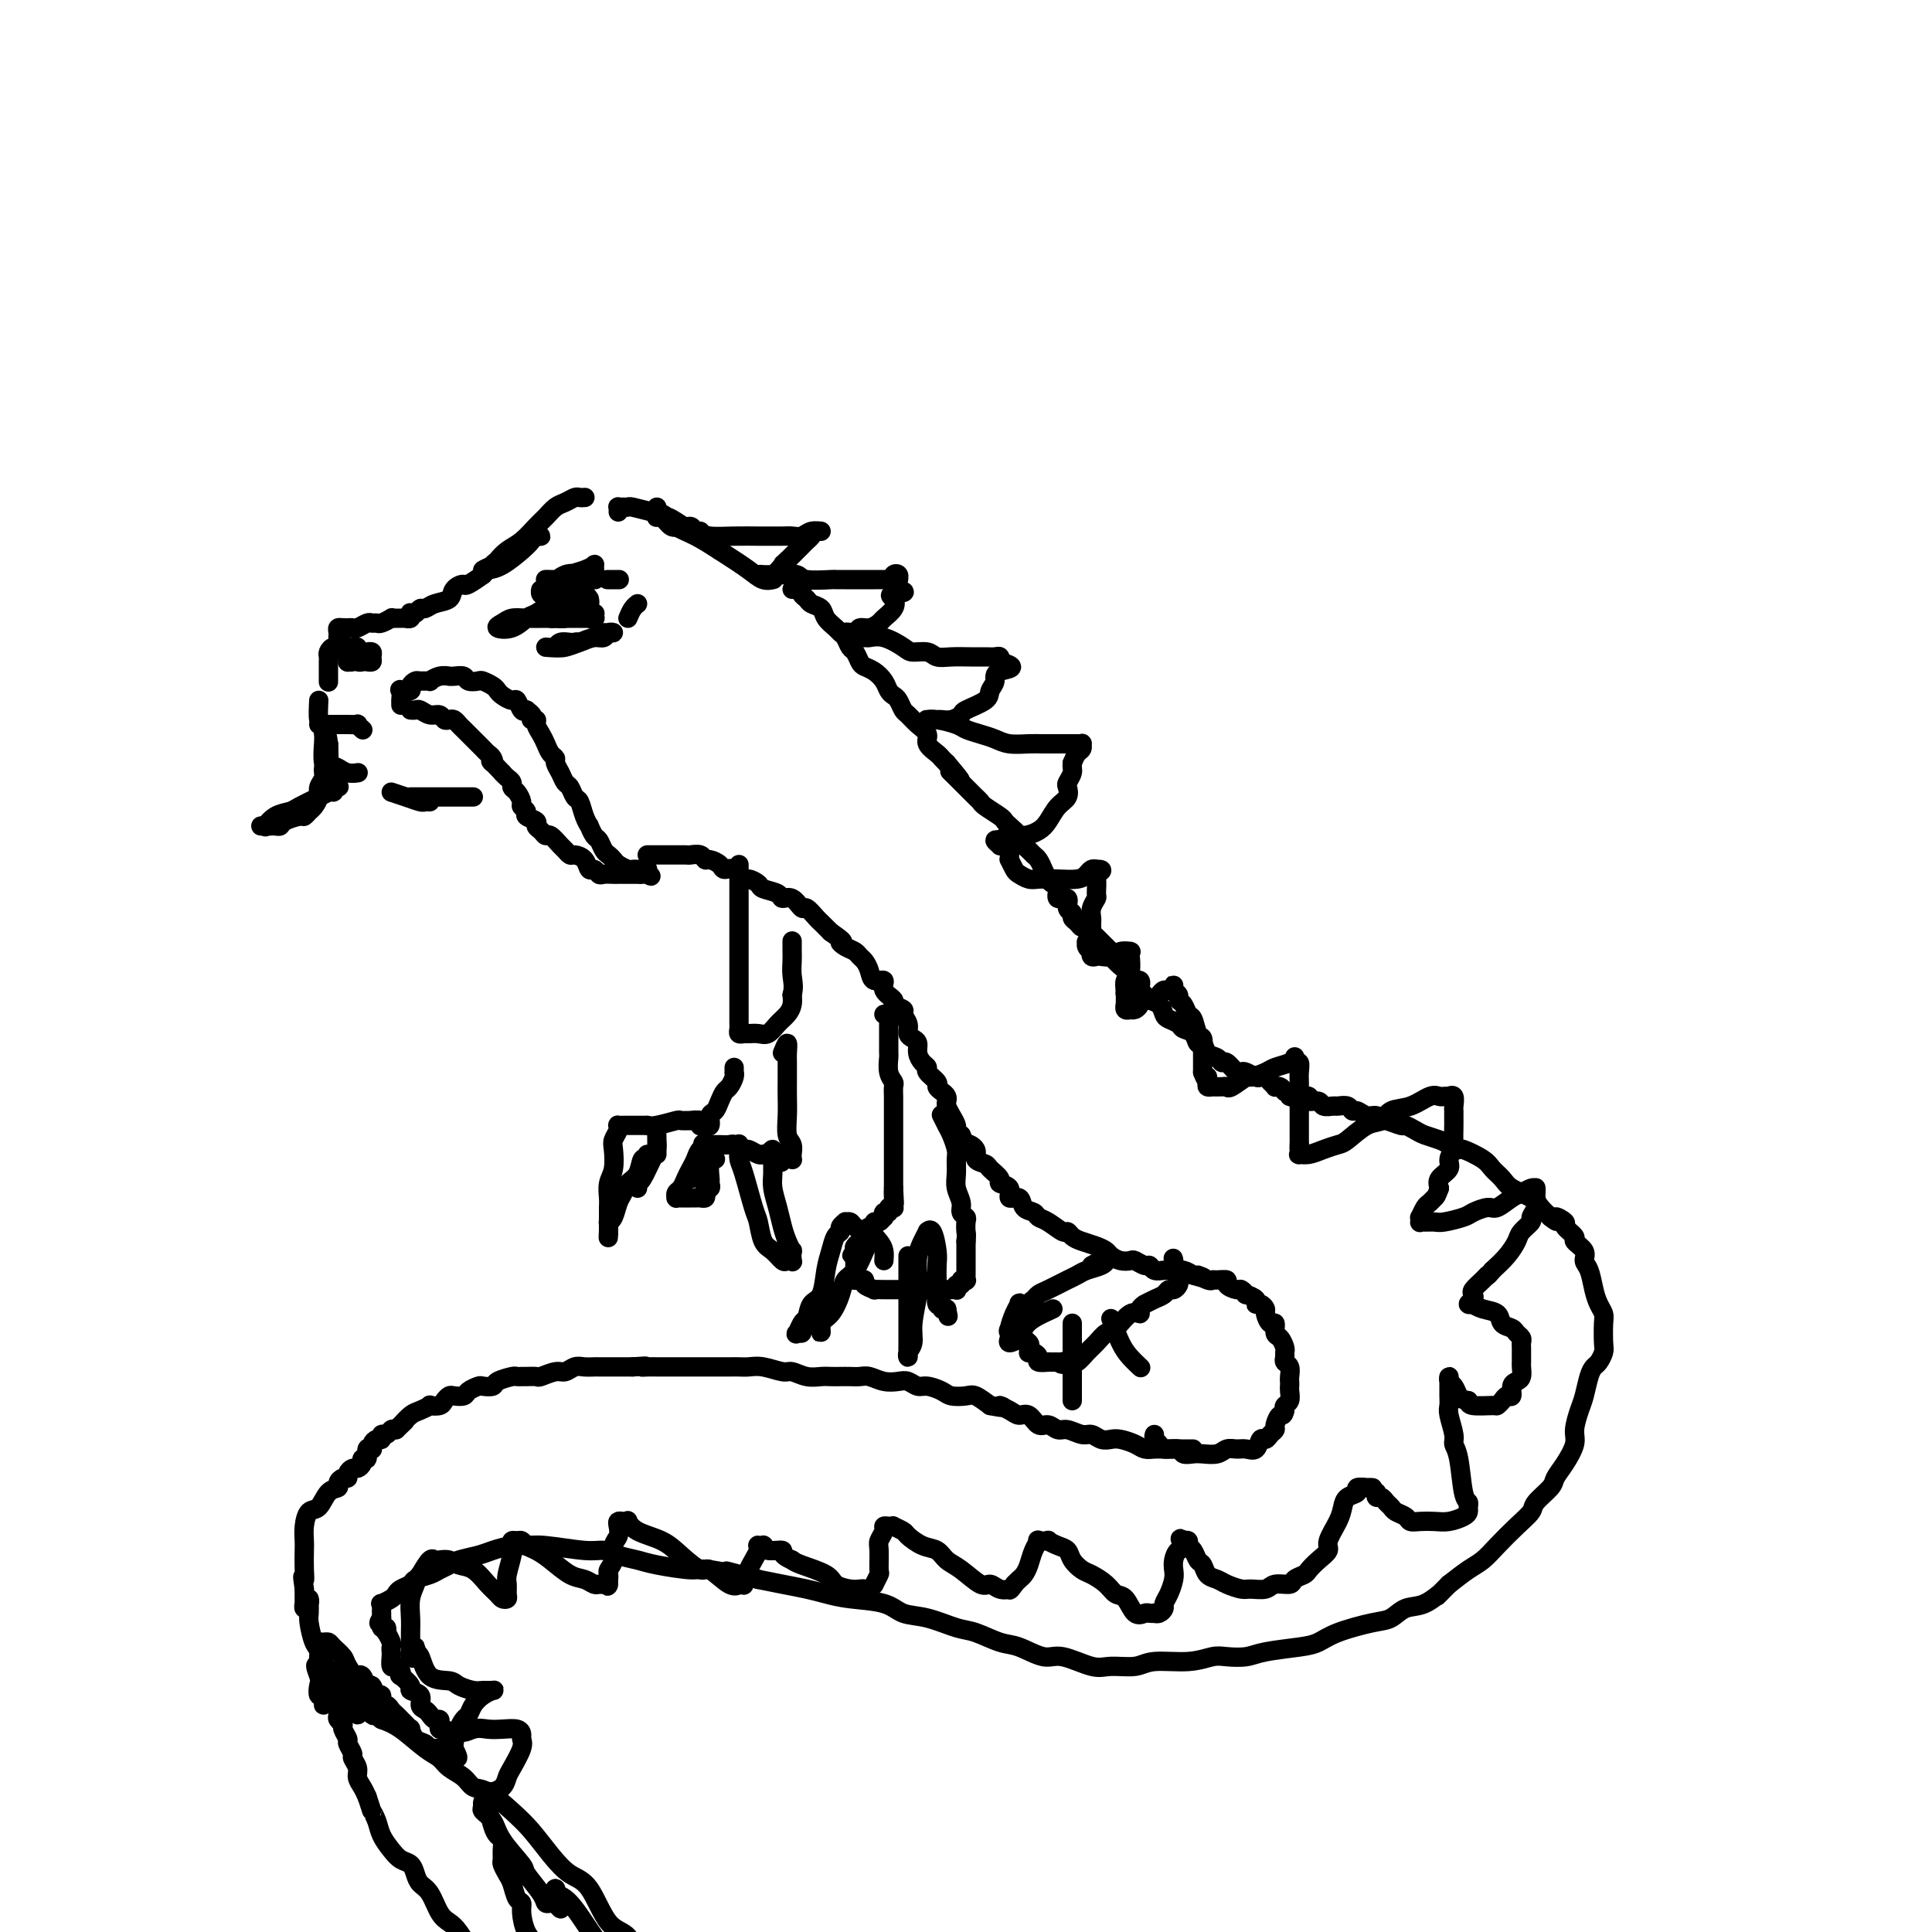 <svg viewBox='0 0 400 400' version='1.1' xmlns='http://www.w3.org/2000/svg' xmlns:xlink='http://www.w3.org/1999/xlink'><g fill='none' stroke='#000000' stroke-width='4' stroke-linecap='round' stroke-linejoin='round'><path d='M121,103c0.096,-0.007 0.192,-0.014 0,0c-0.192,0.014 -0.670,0.048 -1,0c-0.330,-0.048 -0.510,-0.180 -1,0c-0.490,0.180 -1.289,0.671 -2,1c-0.711,0.329 -1.335,0.497 -2,1c-0.665,0.503 -1.373,1.343 -2,2c-0.627,0.657 -1.175,1.131 -2,2c-0.825,0.869 -1.928,2.131 -3,3c-1.072,0.869 -2.114,1.343 -3,2c-0.886,0.657 -1.617,1.495 -2,2c-0.383,0.505 -0.419,0.676 -1,1c-0.581,0.324 -1.708,0.802 -2,1c-0.292,0.198 0.250,0.116 1,0c0.750,-0.116 1.708,-0.266 3,-1c1.292,-0.734 2.917,-2.053 4,-3c1.083,-0.947 1.623,-1.522 2,-2c0.377,-0.478 0.592,-0.858 1,-1c0.408,-0.142 1.008,-0.046 1,0c-0.008,0.046 -0.624,0.042 -1,0c-0.376,-0.042 -0.512,-0.122 -1,0c-0.488,0.122 -1.327,0.445 -2,1c-0.673,0.555 -1.181,1.342 -2,2c-0.819,0.658 -1.948,1.188 -3,2c-1.052,0.812 -2.026,1.906 -3,3'/><path d='M100,119c-4.039,2.897 -3.635,2.139 -4,2c-0.365,-0.139 -1.498,0.340 -2,1c-0.502,0.660 -0.372,1.501 -1,2c-0.628,0.499 -2.014,0.656 -3,1c-0.986,0.344 -1.571,0.876 -2,1c-0.429,0.124 -0.702,-0.159 -1,0c-0.298,0.159 -0.620,0.761 -1,1c-0.380,0.239 -0.819,0.117 -1,0c-0.181,-0.117 -0.105,-0.227 0,0c0.105,0.227 0.239,0.793 0,1c-0.239,0.207 -0.851,0.055 -1,0c-0.149,-0.055 0.166,-0.015 0,0c-0.166,0.015 -0.813,0.003 -1,0c-0.187,-0.003 0.087,0.003 0,0c-0.087,-0.003 -0.534,-0.015 -1,0c-0.466,0.015 -0.951,0.057 -1,0c-0.049,-0.057 0.339,-0.212 0,0c-0.339,0.212 -1.404,0.793 -2,1c-0.596,0.207 -0.723,0.041 -1,0c-0.277,-0.041 -0.705,0.041 -1,0c-0.295,-0.041 -0.458,-0.207 -1,0c-0.542,0.207 -1.465,0.788 -2,1c-0.535,0.212 -0.683,0.057 -1,0c-0.317,-0.057 -0.805,-0.016 -1,0c-0.195,0.016 -0.098,0.008 0,0'/><path d='M72,130c-2.254,0.306 -1.388,0.072 -1,0c0.388,-0.072 0.300,0.017 0,0c-0.300,-0.017 -0.812,-0.140 -1,0c-0.188,0.140 -0.053,0.545 0,1c0.053,0.455 0.025,0.962 0,1c-0.025,0.038 -0.045,-0.394 0,0c0.045,0.394 0.156,1.612 0,2c-0.156,0.388 -0.578,-0.055 -1,0c-0.422,0.055 -0.845,0.606 -1,1c-0.155,0.394 -0.041,0.629 0,1c0.041,0.371 0.011,0.877 0,1c-0.011,0.123 -0.003,-0.138 0,0c0.003,0.138 0.001,0.676 0,1c-0.001,0.324 -0.000,0.433 0,1c0.000,0.567 0.000,1.590 0,2c-0.000,0.410 -0.000,0.205 0,0'/><path d='M66,145c-0.083,1.672 -0.166,3.345 0,4c0.166,0.655 0.580,0.294 1,1c0.420,0.706 0.845,2.480 1,4c0.155,1.520 0.042,2.785 0,4c-0.042,1.215 -0.011,2.378 0,3c0.011,0.622 0.003,0.703 0,1c-0.003,0.297 -0.001,0.811 0,1c0.001,0.189 0.000,0.054 0,0c-0.000,-0.054 -0.000,-0.027 0,0'/><path d='M68,154c-0.420,-1.347 -0.841,-2.695 -1,-3c-0.159,-0.305 -0.058,0.432 0,1c0.058,0.568 0.072,0.965 0,2c-0.072,1.035 -0.230,2.706 0,4c0.230,1.294 0.846,2.212 1,3c0.154,0.788 -0.156,1.448 0,2c0.156,0.552 0.776,0.998 1,1c0.224,0.002 0.051,-0.441 0,-1c-0.051,-0.559 0.018,-1.236 0,-2c-0.018,-0.764 -0.124,-1.616 0,-2c0.124,-0.384 0.478,-0.299 1,0c0.522,0.299 1.212,0.812 2,1c0.788,0.188 1.674,0.051 2,0c0.326,-0.051 0.093,-0.014 0,0c-0.093,0.014 -0.047,0.007 0,0'/><path d='M81,164c0.951,0.309 1.901,0.619 3,1c1.099,0.381 2.346,0.834 3,1c0.654,0.166 0.715,0.045 1,0c0.285,-0.045 0.796,-0.013 1,0c0.204,0.013 0.102,0.006 0,0'/><path d='M85,165c0.700,0.000 1.399,0.000 2,0c0.601,0.000 1.103,0.000 2,0c0.897,0.000 2.188,0.000 3,0c0.812,0.000 1.146,0.000 2,0c0.854,0.000 2.230,0.000 3,0c0.770,0.000 0.934,-0.000 1,0c0.066,0.000 0.033,0.000 0,0'/><path d='M83,146c0.004,-0.483 0.009,-0.966 0,-1c-0.009,-0.034 -0.031,0.380 0,0c0.031,-0.380 0.117,-1.556 0,-2c-0.117,-0.444 -0.436,-0.157 0,0c0.436,0.157 1.627,0.186 2,0c0.373,-0.186 -0.073,-0.585 0,-1c0.073,-0.415 0.666,-0.847 1,-1c0.334,-0.153 0.409,-0.027 1,0c0.591,0.027 1.699,-0.045 2,0c0.301,0.045 -0.205,0.209 0,0c0.205,-0.209 1.120,-0.789 2,-1c0.880,-0.211 1.726,-0.053 2,0c0.274,0.053 -0.025,0.000 0,0c0.025,-0.000 0.373,0.052 1,0c0.627,-0.052 1.534,-0.207 2,0c0.466,0.207 0.492,0.777 1,1c0.508,0.223 1.497,0.101 2,0c0.503,-0.101 0.520,-0.180 1,0c0.480,0.180 1.424,0.621 2,1c0.576,0.379 0.784,0.697 1,1c0.216,0.303 0.439,0.589 1,1c0.561,0.411 1.460,0.945 2,1c0.540,0.055 0.722,-0.370 1,0c0.278,0.370 0.651,1.534 1,2c0.349,0.466 0.675,0.233 1,0'/><path d='M109,147c2.174,1.545 1.107,1.908 1,2c-0.107,0.092 0.744,-0.088 1,0c0.256,0.088 -0.085,0.443 0,1c0.085,0.557 0.596,1.314 1,2c0.404,0.686 0.700,1.300 1,2c0.300,0.700 0.605,1.487 1,2c0.395,0.513 0.879,0.752 1,1c0.121,0.248 -0.122,0.504 0,1c0.122,0.496 0.610,1.230 1,2c0.390,0.770 0.682,1.574 1,2c0.318,0.426 0.664,0.472 1,1c0.336,0.528 0.664,1.537 1,2c0.336,0.463 0.682,0.380 1,1c0.318,0.620 0.610,1.944 1,3c0.390,1.056 0.878,1.845 1,2c0.122,0.155 -0.122,-0.323 0,0c0.122,0.323 0.610,1.449 1,2c0.390,0.551 0.681,0.529 1,1c0.319,0.471 0.667,1.436 1,2c0.333,0.564 0.653,0.725 1,1c0.347,0.275 0.723,0.662 1,1c0.277,0.338 0.455,0.626 1,1c0.545,0.374 1.456,0.832 2,1c0.544,0.168 0.720,0.044 1,0c0.280,-0.044 0.663,-0.009 1,0c0.337,0.009 0.626,-0.008 1,0c0.374,0.008 0.831,0.041 1,0c0.169,-0.041 0.048,-0.154 0,0c-0.048,0.154 -0.024,0.577 0,1'/><path d='M134,181c1.436,0.774 0.525,0.207 0,0c-0.525,-0.207 -0.664,-0.056 -1,0c-0.336,0.056 -0.867,0.015 -1,0c-0.133,-0.015 0.134,-0.004 0,0c-0.134,0.004 -0.670,0.001 -1,0c-0.330,-0.001 -0.456,0.001 -1,0c-0.544,-0.001 -1.508,-0.004 -2,0c-0.492,0.004 -0.513,0.017 -1,0c-0.487,-0.017 -1.439,-0.064 -2,0c-0.561,0.064 -0.732,0.237 -1,0c-0.268,-0.237 -0.635,-0.886 -1,-1c-0.365,-0.114 -0.728,0.306 -1,0c-0.272,-0.306 -0.453,-1.338 -1,-2c-0.547,-0.662 -1.460,-0.956 -2,-1c-0.540,-0.044 -0.708,0.161 -1,0c-0.292,-0.161 -0.708,-0.687 -1,-1c-0.292,-0.313 -0.461,-0.412 -1,-1c-0.539,-0.588 -1.449,-1.663 -2,-2c-0.551,-0.337 -0.744,0.064 -1,0c-0.256,-0.064 -0.575,-0.595 -1,-1c-0.425,-0.405 -0.955,-0.686 -1,-1c-0.045,-0.314 0.395,-0.660 0,-1c-0.395,-0.340 -1.625,-0.672 -2,-1c-0.375,-0.328 0.106,-0.651 0,-1c-0.106,-0.349 -0.798,-0.723 -1,-1c-0.202,-0.277 0.087,-0.455 0,-1c-0.087,-0.545 -0.548,-1.455 -1,-2c-0.452,-0.545 -0.894,-0.723 -1,-1c-0.106,-0.277 0.125,-0.651 0,-1c-0.125,-0.349 -0.607,-0.671 -1,-1c-0.393,-0.329 -0.696,-0.664 -1,-1'/><path d='M104,160c-3.250,-3.499 -2.377,-2.247 -2,-2c0.377,0.247 0.256,-0.511 0,-1c-0.256,-0.489 -0.646,-0.708 -1,-1c-0.354,-0.292 -0.672,-0.656 -1,-1c-0.328,-0.344 -0.665,-0.669 -1,-1c-0.335,-0.331 -0.667,-0.667 -1,-1c-0.333,-0.333 -0.667,-0.664 -1,-1c-0.333,-0.336 -0.667,-0.677 -1,-1c-0.333,-0.323 -0.666,-0.626 -1,-1c-0.334,-0.374 -0.670,-0.817 -1,-1c-0.330,-0.183 -0.656,-0.105 -1,0c-0.344,0.105 -0.708,0.238 -1,0c-0.292,-0.238 -0.513,-0.848 -1,-1c-0.487,-0.152 -1.241,0.156 -2,0c-0.759,-0.156 -1.523,-0.774 -2,-1c-0.477,-0.226 -0.667,-0.061 -1,0c-0.333,0.061 -0.809,0.017 -1,0c-0.191,-0.017 -0.095,-0.009 0,0'/><path d='M68,154c-0.033,0.780 -0.065,1.560 0,2c0.065,0.440 0.229,0.540 0,1c-0.229,0.460 -0.849,1.279 -1,2c-0.151,0.721 0.167,1.345 0,2c-0.167,0.655 -0.819,1.342 -1,2c-0.181,0.658 0.108,1.286 0,2c-0.108,0.714 -0.614,1.515 -1,2c-0.386,0.485 -0.653,0.656 -1,1c-0.347,0.344 -0.776,0.863 -1,1c-0.224,0.137 -0.245,-0.107 -1,0c-0.755,0.107 -2.243,0.564 -3,1c-0.757,0.436 -0.782,0.849 -1,1c-0.218,0.151 -0.629,0.040 -1,0c-0.371,-0.040 -0.703,-0.009 -1,0c-0.297,0.009 -0.558,-0.004 -1,0c-0.442,0.004 -1.065,0.026 -1,0c0.065,-0.026 0.816,-0.100 1,0c0.184,0.100 -0.200,0.374 0,0c0.200,-0.374 0.984,-1.395 2,-2c1.016,-0.605 2.266,-0.793 3,-1c0.734,-0.207 0.954,-0.434 2,-1c1.046,-0.566 2.920,-1.471 4,-2c1.080,-0.529 1.368,-0.681 2,-1c0.632,-0.319 1.609,-0.805 2,-1c0.391,-0.195 0.195,-0.097 0,0'/><path d='M128,106c0.022,-0.423 0.045,-0.846 0,-1c-0.045,-0.154 -0.157,-0.038 0,0c0.157,0.038 0.583,-0.002 1,0c0.417,0.002 0.825,0.047 1,0c0.175,-0.047 0.117,-0.185 1,0c0.883,0.185 2.709,0.694 4,1c1.291,0.306 2.049,0.407 3,1c0.951,0.593 2.094,1.676 3,2c0.906,0.324 1.573,-0.110 2,0c0.427,0.110 0.614,0.763 1,1c0.386,0.237 0.969,0.057 1,0c0.031,-0.057 -0.492,0.009 -1,0c-0.508,-0.009 -1.000,-0.092 -1,0c-0.000,0.092 0.492,0.360 0,0c-0.492,-0.360 -1.968,-1.348 -3,-2c-1.032,-0.652 -1.621,-0.967 -2,-1c-0.379,-0.033 -0.549,0.217 -1,0c-0.451,-0.217 -1.181,-0.901 -1,-1c0.181,-0.099 1.275,0.386 2,1c0.725,0.614 1.080,1.358 2,2c0.920,0.642 2.406,1.184 4,2c1.594,0.816 3.297,1.908 5,3'/><path d='M149,114c2.911,1.868 4.687,3.037 6,4c1.313,0.963 2.161,1.721 3,2c0.839,0.279 1.668,0.080 2,0c0.332,-0.080 0.166,-0.040 0,0'/><path d='M164,122c0.302,0.024 0.605,0.048 1,0c0.395,-0.048 0.883,-0.168 1,0c0.117,0.168 -0.139,0.625 0,1c0.139,0.375 0.671,0.667 1,1c0.329,0.333 0.455,0.705 1,1c0.545,0.295 1.508,0.512 2,1c0.492,0.488 0.513,1.248 1,2c0.487,0.752 1.440,1.496 2,2c0.560,0.504 0.728,0.769 1,1c0.272,0.231 0.650,0.429 1,1c0.350,0.571 0.674,1.514 1,2c0.326,0.486 0.654,0.514 1,1c0.346,0.486 0.708,1.429 1,2c0.292,0.571 0.512,0.769 1,1c0.488,0.231 1.244,0.495 2,1c0.756,0.505 1.512,1.253 2,2c0.488,0.747 0.707,1.495 1,2c0.293,0.505 0.658,0.768 1,1c0.342,0.232 0.660,0.432 1,1c0.340,0.568 0.702,1.503 1,2c0.298,0.497 0.531,0.557 1,1c0.469,0.443 1.172,1.271 2,2c0.828,0.729 1.780,1.361 2,2c0.220,0.639 -0.292,1.285 0,2c0.292,0.715 1.386,1.500 2,2c0.614,0.500 0.747,0.714 1,1c0.253,0.286 0.627,0.643 1,1'/><path d='M196,158c5.130,5.975 1.956,2.914 1,2c-0.956,-0.914 0.308,0.319 1,1c0.692,0.681 0.813,0.812 1,1c0.187,0.188 0.439,0.435 1,1c0.561,0.565 1.432,1.447 2,2c0.568,0.553 0.833,0.777 1,1c0.167,0.223 0.235,0.445 1,1c0.765,0.555 2.228,1.443 3,2c0.772,0.557 0.855,0.783 1,1c0.145,0.217 0.353,0.425 1,1c0.647,0.575 1.731,1.515 2,2c0.269,0.485 -0.279,0.514 0,1c0.279,0.486 1.384,1.429 2,2c0.616,0.571 0.742,0.769 1,1c0.258,0.231 0.648,0.494 1,1c0.352,0.506 0.667,1.254 1,2c0.333,0.746 0.686,1.490 1,2c0.314,0.510 0.591,0.784 1,1c0.409,0.216 0.951,0.372 1,1c0.049,0.628 -0.394,1.726 0,2c0.394,0.274 1.625,-0.278 2,0c0.375,0.278 -0.107,1.385 0,2c0.107,0.615 0.802,0.738 1,1c0.198,0.262 -0.102,0.661 0,1c0.102,0.339 0.605,0.616 1,1c0.395,0.384 0.683,0.876 1,1c0.317,0.124 0.665,-0.119 1,0c0.335,0.119 0.657,0.599 1,1c0.343,0.401 0.708,0.723 1,1c0.292,0.277 0.512,0.508 1,1c0.488,0.492 1.244,1.246 2,2'/><path d='M230,197c5.173,6.222 1.107,2.278 0,1c-1.107,-1.278 0.746,0.109 2,1c1.254,0.891 1.908,1.285 2,2c0.092,0.715 -0.380,1.750 0,2c0.380,0.250 1.611,-0.285 2,0c0.389,0.285 -0.064,1.389 0,2c0.064,0.611 0.646,0.727 1,1c0.354,0.273 0.480,0.703 1,1c0.520,0.297 1.434,0.461 2,1c0.566,0.539 0.785,1.452 1,2c0.215,0.548 0.425,0.729 1,1c0.575,0.271 1.516,0.631 2,1c0.484,0.369 0.510,0.747 1,1c0.490,0.253 1.444,0.382 2,1c0.556,0.618 0.712,1.725 1,2c0.288,0.275 0.706,-0.282 1,0c0.294,0.282 0.464,1.404 1,2c0.536,0.596 1.439,0.668 2,1c0.561,0.332 0.779,0.925 1,1c0.221,0.075 0.444,-0.369 1,0c0.556,0.369 1.444,1.549 2,2c0.556,0.451 0.779,0.173 1,0c0.221,-0.173 0.440,-0.240 1,0c0.560,0.240 1.460,0.786 2,1c0.540,0.214 0.718,0.096 1,0c0.282,-0.096 0.667,-0.170 1,0c0.333,0.170 0.614,0.584 1,1c0.386,0.416 0.877,0.833 1,1c0.123,0.167 -0.121,0.083 0,0c0.121,-0.083 0.606,-0.167 1,0c0.394,0.167 0.697,0.583 1,1'/><path d='M266,226c2.648,1.465 1.268,1.129 1,1c-0.268,-0.129 0.576,-0.050 1,0c0.424,0.050 0.427,0.070 1,0c0.573,-0.070 1.716,-0.229 2,0c0.284,0.229 -0.290,0.846 0,1c0.290,0.154 1.443,-0.156 2,0c0.557,0.156 0.516,0.778 1,1c0.484,0.222 1.491,0.044 2,0c0.509,-0.044 0.520,0.045 1,0c0.480,-0.045 1.427,-0.223 2,0c0.573,0.223 0.770,0.849 1,1c0.230,0.151 0.493,-0.171 1,0c0.507,0.171 1.257,0.834 2,1c0.743,0.166 1.480,-0.167 2,0c0.520,0.167 0.825,0.832 1,1c0.175,0.168 0.220,-0.162 1,0c0.780,0.162 2.296,0.817 3,1c0.704,0.183 0.597,-0.106 1,0c0.403,0.106 1.317,0.607 2,1c0.683,0.393 1.136,0.678 2,1c0.864,0.322 2.140,0.681 3,1c0.860,0.319 1.304,0.599 2,1c0.696,0.401 1.643,0.922 2,1c0.357,0.078 0.124,-0.289 1,0c0.876,0.289 2.861,1.232 4,2c1.139,0.768 1.432,1.360 2,2c0.568,0.640 1.412,1.326 2,2c0.588,0.674 0.921,1.335 2,2c1.079,0.665 2.906,1.333 4,2c1.094,0.667 1.455,1.333 2,2c0.545,0.667 1.272,1.333 2,2'/><path d='M321,252c2.262,1.804 0.915,0.314 1,0c0.085,-0.314 1.600,0.549 2,1c0.400,0.451 -0.314,0.491 0,1c0.314,0.509 1.656,1.485 2,2c0.344,0.515 -0.311,0.567 0,1c0.311,0.433 1.589,1.246 2,2c0.411,0.754 -0.044,1.448 0,2c0.044,0.552 0.586,0.961 1,2c0.414,1.039 0.699,2.709 1,4c0.301,1.291 0.617,2.204 1,3c0.383,0.796 0.832,1.474 1,2c0.168,0.526 0.056,0.900 0,2c-0.056,1.100 -0.056,2.926 0,4c0.056,1.074 0.170,1.397 0,2c-0.170,0.603 -0.623,1.486 -1,2c-0.377,0.514 -0.680,0.658 -1,1c-0.320,0.342 -0.659,0.880 -1,2c-0.341,1.120 -0.685,2.820 -1,4c-0.315,1.180 -0.599,1.839 -1,3c-0.401,1.161 -0.917,2.824 -1,4c-0.083,1.176 0.268,1.866 0,3c-0.268,1.134 -1.156,2.712 -2,4c-0.844,1.288 -1.646,2.287 -2,3c-0.354,0.713 -0.261,1.142 -1,2c-0.739,0.858 -2.308,2.145 -3,3c-0.692,0.855 -0.505,1.278 -1,2c-0.495,0.722 -1.671,1.743 -3,3c-1.329,1.257 -2.810,2.749 -4,4c-1.190,1.251 -2.090,2.260 -3,3c-0.910,0.740 -1.832,1.211 -3,2c-1.168,0.789 -2.584,1.894 -4,3'/><path d='M300,328c-3.729,3.743 -2.052,2.101 -2,2c0.052,-0.101 -1.522,1.338 -3,2c-1.478,0.662 -2.860,0.548 -4,1c-1.140,0.452 -2.037,1.469 -3,2c-0.963,0.531 -1.990,0.576 -4,1c-2.010,0.424 -5.002,1.228 -7,2c-1.998,0.772 -3.004,1.514 -4,2c-0.996,0.486 -1.984,0.718 -4,1c-2.016,0.282 -5.060,0.616 -7,1c-1.940,0.384 -2.774,0.820 -4,1c-1.226,0.180 -2.843,0.105 -4,0c-1.157,-0.105 -1.853,-0.239 -3,0c-1.147,0.239 -2.744,0.851 -5,1c-2.256,0.149 -5.170,-0.164 -7,0c-1.830,0.164 -2.574,0.806 -4,1c-1.426,0.194 -3.533,-0.060 -5,0c-1.467,0.060 -2.295,0.435 -4,0c-1.705,-0.435 -4.287,-1.679 -6,-2c-1.713,-0.321 -2.556,0.280 -4,0c-1.444,-0.280 -3.487,-1.441 -5,-2c-1.513,-0.559 -2.495,-0.516 -4,-1c-1.505,-0.484 -3.533,-1.495 -5,-2c-1.467,-0.505 -2.373,-0.502 -4,-1c-1.627,-0.498 -3.975,-1.495 -6,-2c-2.025,-0.505 -3.727,-0.516 -5,-1c-1.273,-0.484 -2.118,-1.439 -4,-2c-1.882,-0.561 -4.803,-0.728 -7,-1c-2.197,-0.272 -3.671,-0.650 -5,-1c-1.329,-0.350 -2.512,-0.671 -4,-1c-1.488,-0.329 -3.282,-0.665 -5,-1c-1.718,-0.335 -3.359,-0.667 -5,-1'/><path d='M157,327c-11.254,-2.947 -4.890,-1.315 -4,-1c0.890,0.315 -3.693,-0.689 -6,-1c-2.307,-0.311 -2.336,0.070 -4,0c-1.664,-0.070 -4.961,-0.592 -7,-1c-2.039,-0.408 -2.818,-0.702 -4,-1c-1.182,-0.298 -2.767,-0.602 -4,-1c-1.233,-0.398 -2.114,-0.892 -3,-1c-0.886,-0.108 -1.777,0.170 -4,0c-2.223,-0.170 -5.776,-0.789 -8,-1c-2.224,-0.211 -3.117,-0.015 -4,0c-0.883,0.015 -1.755,-0.151 -3,0c-1.245,0.151 -2.862,0.618 -4,1c-1.138,0.382 -1.798,0.680 -3,1c-1.202,0.320 -2.946,0.663 -4,1c-1.054,0.337 -1.419,0.668 -2,1c-0.581,0.332 -1.378,0.666 -2,1c-0.622,0.334 -1.070,0.667 -2,1c-0.930,0.333 -2.342,0.666 -3,1c-0.658,0.334 -0.562,0.668 -1,1c-0.438,0.332 -1.410,0.663 -2,1c-0.590,0.337 -0.799,0.682 -1,1c-0.201,0.318 -0.394,0.611 -1,1c-0.606,0.389 -1.627,0.874 -2,1c-0.373,0.126 -0.100,-0.107 0,0c0.100,0.107 0.027,0.554 0,1c-0.027,0.446 -0.007,0.889 0,1c0.007,0.111 0.002,-0.111 0,0c-0.002,0.111 -0.001,0.556 0,1'/><path d='M79,335c-1.082,1.460 -0.287,1.109 0,1c0.287,-0.109 0.067,0.022 0,0c-0.067,-0.022 0.021,-0.198 0,0c-0.021,0.198 -0.149,0.771 0,1c0.149,0.229 0.574,0.115 1,0'/><path d='M80,337c0.171,0.565 0.098,0.978 0,1c-0.098,0.022 -0.222,-0.346 0,0c0.222,0.346 0.791,1.407 1,2c0.209,0.593 0.059,0.719 0,1c-0.059,0.281 -0.026,0.719 0,1c0.026,0.281 0.046,0.405 0,1c-0.046,0.595 -0.158,1.660 0,2c0.158,0.340 0.586,-0.046 1,0c0.414,0.046 0.813,0.523 1,1c0.187,0.477 0.163,0.953 0,1c-0.163,0.047 -0.465,-0.334 0,0c0.465,0.334 1.697,1.385 2,2c0.303,0.615 -0.322,0.794 0,1c0.322,0.206 1.592,0.437 2,1c0.408,0.563 -0.045,1.456 0,2c0.045,0.544 0.587,0.737 1,1c0.413,0.263 0.699,0.596 1,1c0.301,0.404 0.619,0.878 1,1c0.381,0.122 0.824,-0.108 1,0c0.176,0.108 0.085,0.555 0,1c-0.085,0.445 -0.162,0.889 0,1c0.162,0.111 0.565,-0.111 1,0c0.435,0.111 0.901,0.555 1,1c0.099,0.445 -0.170,0.890 0,1c0.170,0.110 0.777,-0.115 1,0c0.223,0.115 0.060,0.569 0,1c-0.060,0.431 -0.017,0.837 0,1c0.017,0.163 0.009,0.081 0,0'/><path d='M94,362c1.928,3.868 -0.253,1.036 -1,0c-0.747,-1.036 -0.059,-0.278 0,0c0.059,0.278 -0.509,0.075 -1,0c-0.491,-0.075 -0.904,-0.024 -1,0c-0.096,0.024 0.125,0.019 0,0c-0.125,-0.019 -0.598,-0.051 -1,0c-0.402,0.051 -0.734,0.186 -1,0c-0.266,-0.186 -0.467,-0.694 -1,-1c-0.533,-0.306 -1.400,-0.411 -2,-1c-0.600,-0.589 -0.934,-1.664 -1,-2c-0.066,-0.336 0.137,0.065 0,0c-0.137,-0.065 -0.614,-0.596 -1,-1c-0.386,-0.404 -0.682,-0.680 -1,-1c-0.318,-0.320 -0.659,-0.682 -1,-1c-0.341,-0.318 -0.683,-0.591 -1,-1c-0.317,-0.409 -0.610,-0.955 -1,-1c-0.390,-0.045 -0.878,0.410 -1,0c-0.122,-0.410 0.122,-1.687 0,-2c-0.122,-0.313 -0.611,0.337 -1,0c-0.389,-0.337 -0.678,-1.659 -1,-2c-0.322,-0.341 -0.677,0.301 -1,0c-0.323,-0.301 -0.612,-1.545 -1,-2c-0.388,-0.455 -0.874,-0.122 -1,0c-0.126,0.122 0.107,0.033 0,0c-0.107,-0.033 -0.554,-0.009 -1,0c-0.446,0.009 -0.889,0.002 -1,0c-0.111,-0.002 0.111,-0.001 0,0c-0.111,0.001 -0.556,0.000 -1,0'/><path d='M71,347c-3.781,-2.309 -1.735,-0.581 -1,0c0.735,0.581 0.159,0.015 0,0c-0.159,-0.015 0.100,0.521 0,1c-0.100,0.479 -0.560,0.902 -1,1c-0.440,0.098 -0.860,-0.128 -1,0c-0.140,0.128 0.001,0.612 0,1c-0.001,0.388 -0.144,0.681 0,1c0.144,0.319 0.573,0.663 1,1c0.427,0.337 0.850,0.668 1,1c0.150,0.332 0.025,0.665 0,1c-0.025,0.335 0.050,0.671 0,1c-0.050,0.329 -0.225,0.650 0,1c0.225,0.350 0.849,0.728 1,1c0.151,0.272 -0.171,0.439 0,1c0.171,0.561 0.834,1.515 1,2c0.166,0.485 -0.167,0.500 0,1c0.167,0.500 0.832,1.485 1,2c0.168,0.515 -0.162,0.561 0,1c0.162,0.439 0.817,1.272 1,2c0.183,0.728 -0.104,1.350 0,2c0.104,0.650 0.601,1.329 1,2c0.399,0.671 0.699,1.336 1,2'/><path d='M76,372c1.258,3.690 0.903,2.915 1,3c0.097,0.085 0.645,1.030 1,2c0.355,0.970 0.515,1.964 1,3c0.485,1.036 1.295,2.112 2,3c0.705,0.888 1.305,1.587 2,2c0.695,0.413 1.484,0.541 2,1c0.516,0.459 0.757,1.250 1,2c0.243,0.750 0.487,1.459 1,2c0.513,0.541 1.295,0.915 2,2c0.705,1.085 1.334,2.881 2,4c0.666,1.119 1.368,1.560 2,2c0.632,0.440 1.195,0.880 2,2c0.805,1.120 1.854,2.919 3,4c1.146,1.081 2.391,1.445 3,2c0.609,0.555 0.581,1.301 1,2c0.419,0.699 1.283,1.352 2,2c0.717,0.648 1.287,1.290 2,2c0.713,0.710 1.571,1.489 2,2c0.429,0.511 0.430,0.753 1,1c0.570,0.247 1.710,0.500 2,1c0.290,0.500 -0.270,1.248 0,2c0.270,0.752 1.368,1.509 2,2c0.632,0.491 0.796,0.716 1,1c0.204,0.284 0.448,0.628 1,1c0.552,0.372 1.413,0.771 2,1c0.587,0.229 0.902,0.289 1,0c0.098,-0.289 -0.021,-0.928 0,-1c0.021,-0.072 0.181,0.424 0,0c-0.181,-0.424 -0.703,-1.768 -1,-3c-0.297,-1.232 -0.371,-2.352 -1,-4c-0.629,-1.648 -1.815,-3.824 -3,-6'/><path d='M113,409c-1.122,-3.399 -1.428,-4.898 -2,-6c-0.572,-1.102 -1.410,-1.808 -2,-3c-0.590,-1.192 -0.931,-2.871 -1,-4c-0.069,-1.129 0.135,-1.707 0,-2c-0.135,-0.293 -0.611,-0.301 -1,-1c-0.389,-0.699 -0.693,-2.088 -1,-3c-0.307,-0.912 -0.617,-1.347 -1,-2c-0.383,-0.653 -0.838,-1.522 -1,-2c-0.162,-0.478 -0.032,-0.563 0,-1c0.032,-0.437 -0.033,-1.224 0,-2c0.033,-0.776 0.163,-1.541 0,-2c-0.163,-0.459 -0.618,-0.611 -1,-1c-0.382,-0.389 -0.690,-1.015 -1,-2c-0.310,-0.985 -0.621,-2.328 -1,-3c-0.379,-0.672 -0.827,-0.673 -1,-1c-0.173,-0.327 -0.071,-0.981 0,-1c0.071,-0.019 0.111,0.597 0,1c-0.111,0.403 -0.372,0.591 0,1c0.372,0.409 1.378,1.037 2,2c0.622,0.963 0.859,2.262 2,4c1.141,1.738 3.184,3.916 4,5c0.816,1.084 0.404,1.075 1,2c0.596,0.925 2.198,2.784 3,4c0.802,1.216 0.803,1.790 1,2c0.197,0.210 0.592,0.057 1,0c0.408,-0.057 0.831,-0.016 1,0c0.169,0.016 0.085,0.008 0,0'/><path d='M115,394c2.168,2.753 0.588,0.137 0,-1c-0.588,-1.137 -0.184,-0.793 0,-1c0.184,-0.207 0.147,-0.965 0,-1c-0.147,-0.035 -0.403,0.654 0,1c0.403,0.346 1.467,0.350 3,2c1.533,1.650 3.537,4.947 5,7c1.463,2.053 2.385,2.861 3,4c0.615,1.139 0.923,2.607 2,4c1.077,1.393 2.924,2.711 4,4c1.076,1.289 1.382,2.549 2,3c0.618,0.451 1.548,0.093 2,0c0.452,-0.093 0.424,0.079 0,-1c-0.424,-1.079 -1.246,-3.410 -2,-5c-0.754,-1.590 -1.440,-2.441 -2,-4c-0.560,-1.559 -0.995,-3.826 -2,-5c-1.005,-1.174 -2.579,-1.255 -4,-3c-1.421,-1.745 -2.689,-5.155 -4,-7c-1.311,-1.845 -2.665,-2.127 -4,-3c-1.335,-0.873 -2.651,-2.337 -4,-4c-1.349,-1.663 -2.730,-3.523 -4,-5c-1.270,-1.477 -2.427,-2.569 -4,-4c-1.573,-1.431 -3.562,-3.199 -5,-4c-1.438,-0.801 -2.326,-0.635 -3,-1c-0.674,-0.365 -1.135,-1.260 -2,-2c-0.865,-0.740 -2.135,-1.325 -3,-2c-0.865,-0.675 -1.325,-1.439 -2,-2c-0.675,-0.561 -1.566,-0.920 -3,-2c-1.434,-1.080 -3.410,-2.880 -5,-4c-1.590,-1.120 -2.795,-1.560 -4,-2'/><path d='M79,356c-7.000,-5.516 -3.000,-1.805 -2,-1c1.000,0.805 -1.001,-1.294 -2,-2c-0.999,-0.706 -0.998,-0.019 -1,0c-0.002,0.019 -0.008,-0.632 0,-1c0.008,-0.368 0.028,-0.455 0,-1c-0.028,-0.545 -0.105,-1.550 0,-2c0.105,-0.450 0.393,-0.345 0,-1c-0.393,-0.655 -1.467,-2.070 -2,-3c-0.533,-0.930 -0.524,-1.374 -1,-2c-0.476,-0.626 -1.435,-1.434 -2,-2c-0.565,-0.566 -0.736,-0.888 -1,-1c-0.264,-0.112 -0.621,-0.012 -1,0c-0.379,0.012 -0.781,-0.064 -1,0c-0.219,0.064 -0.256,0.269 0,1c0.256,0.731 0.804,1.988 1,3c0.196,1.012 0.039,1.779 1,3c0.961,1.221 3.040,2.895 4,4c0.960,1.105 0.800,1.642 1,2c0.200,0.358 0.760,0.536 1,1c0.240,0.464 0.159,1.214 0,1c-0.159,-0.214 -0.396,-1.391 -1,-2c-0.604,-0.609 -1.573,-0.649 -2,-1c-0.427,-0.351 -0.310,-1.012 -1,-2c-0.690,-0.988 -2.186,-2.305 -3,-3c-0.814,-0.695 -0.947,-0.770 -1,-1c-0.053,-0.230 -0.027,-0.615 0,-1'/><path d='M66,345c-1.242,-1.026 -0.347,0.911 0,2c0.347,1.089 0.146,1.332 0,2c-0.146,0.668 -0.235,1.762 0,2c0.235,0.238 0.796,-0.381 1,0c0.204,0.381 0.051,1.761 0,2c-0.051,0.239 0.001,-0.664 0,-1c-0.001,-0.336 -0.056,-0.104 0,-1c0.056,-0.896 0.221,-2.919 0,-4c-0.221,-1.081 -0.830,-1.220 -1,-2c-0.170,-0.780 0.098,-2.202 0,-3c-0.098,-0.798 -0.562,-0.974 -1,-2c-0.438,-1.026 -0.850,-2.903 -1,-4c-0.150,-1.097 -0.039,-1.416 0,-2c0.039,-0.584 0.007,-1.434 0,-2c-0.007,-0.566 0.012,-0.850 0,-1c-0.012,-0.150 -0.056,-0.168 0,0c0.056,0.168 0.211,0.520 0,1c-0.211,0.480 -0.789,1.087 -1,1c-0.211,-0.087 -0.057,-0.870 0,-1c0.057,-0.130 0.016,0.391 0,0c-0.016,-0.391 -0.008,-1.696 0,-3'/><path d='M63,329c-0.619,-4.103 -0.166,-2.362 0,-2c0.166,0.362 0.047,-0.657 0,-2c-0.047,-1.343 -0.021,-3.012 0,-4c0.021,-0.988 0.035,-1.294 0,-2c-0.035,-0.706 -0.121,-1.810 0,-3c0.121,-1.190 0.448,-2.465 1,-3c0.552,-0.535 1.327,-0.329 2,-1c0.673,-0.671 1.242,-2.217 2,-3c0.758,-0.783 1.705,-0.801 2,-1c0.295,-0.199 -0.061,-0.579 0,-1c0.061,-0.421 0.541,-0.883 1,-1c0.459,-0.117 0.898,0.110 1,0c0.102,-0.110 -0.131,-0.555 0,-1c0.131,-0.445 0.628,-0.888 1,-1c0.372,-0.112 0.621,0.106 1,0c0.379,-0.106 0.890,-0.536 1,-1c0.110,-0.464 -0.181,-0.962 0,-1c0.181,-0.038 0.833,0.383 1,0c0.167,-0.383 -0.152,-1.569 0,-2c0.152,-0.431 0.776,-0.105 1,0c0.224,0.105 0.050,-0.009 0,0c-0.050,0.009 0.024,0.142 0,0c-0.024,-0.142 -0.147,-0.559 0,-1c0.147,-0.441 0.564,-0.907 1,-1c0.436,-0.093 0.890,0.185 1,0c0.110,-0.185 -0.125,-0.833 0,-1c0.125,-0.167 0.611,0.147 1,0c0.389,-0.147 0.683,-0.756 1,-1c0.317,-0.244 0.659,-0.122 1,0'/><path d='M82,296c3.037,-2.886 1.631,-1.600 1,-1c-0.631,0.600 -0.486,0.514 0,0c0.486,-0.514 1.314,-1.458 2,-2c0.686,-0.542 1.230,-0.684 2,-1c0.770,-0.316 1.765,-0.806 2,-1c0.235,-0.194 -0.289,-0.091 0,0c0.289,0.091 1.391,0.169 2,0c0.609,-0.169 0.725,-0.584 1,-1c0.275,-0.416 0.708,-0.833 1,-1c0.292,-0.167 0.444,-0.083 1,0c0.556,0.083 1.515,0.167 2,0c0.485,-0.167 0.495,-0.583 1,-1c0.505,-0.417 1.505,-0.833 2,-1c0.495,-0.167 0.486,-0.083 1,0c0.514,0.083 1.553,0.166 2,0c0.447,-0.166 0.304,-0.580 1,-1c0.696,-0.420 2.232,-0.845 3,-1c0.768,-0.155 0.767,-0.040 1,0c0.233,0.040 0.699,0.007 1,0c0.301,-0.007 0.437,0.013 1,0c0.563,-0.013 1.554,-0.060 2,0c0.446,0.060 0.346,0.226 1,0c0.654,-0.226 2.063,-0.845 3,-1c0.937,-0.155 1.402,0.155 2,0c0.598,-0.155 1.329,-0.773 2,-1c0.671,-0.227 1.281,-0.061 2,0c0.719,0.061 1.546,0.016 2,0c0.454,-0.016 0.534,-0.004 1,0c0.466,0.004 1.318,0.001 2,0c0.682,-0.001 1.195,-0.000 2,0c0.805,0.000 1.903,0.000 3,0'/><path d='M131,283c4.277,-0.309 2.469,-0.083 2,0c-0.469,0.083 0.402,0.022 1,0c0.598,-0.022 0.923,-0.006 2,0c1.077,0.006 2.906,0.002 4,0c1.094,-0.002 1.451,-0.000 2,0c0.549,0.000 1.288,0.000 2,0c0.712,-0.000 1.398,0.000 2,0c0.602,-0.000 1.122,-0.001 2,0c0.878,0.001 2.116,0.004 3,0c0.884,-0.004 1.415,-0.016 2,0c0.585,0.016 1.223,0.061 2,0c0.777,-0.061 1.692,-0.226 3,0c1.308,0.226 3.008,0.845 4,1c0.992,0.155 1.277,-0.155 2,0c0.723,0.155 1.884,0.773 3,1c1.116,0.227 2.186,0.061 3,0c0.814,-0.061 1.372,-0.017 2,0c0.628,0.017 1.326,0.008 2,0c0.674,-0.008 1.325,-0.016 2,0c0.675,0.016 1.374,0.056 2,0c0.626,-0.056 1.179,-0.207 2,0c0.821,0.207 1.909,0.773 3,1c1.091,0.227 2.183,0.116 3,0c0.817,-0.116 1.358,-0.238 2,0c0.642,0.238 1.383,0.835 2,1c0.617,0.165 1.109,-0.101 2,0c0.891,0.101 2.181,0.568 3,1c0.819,0.432 1.168,0.827 2,1c0.832,0.173 2.147,0.123 3,0c0.853,-0.123 1.244,-0.321 2,0c0.756,0.321 1.878,1.160 3,2'/><path d='M205,291c4.534,0.886 2.370,0.102 2,0c-0.370,-0.102 1.056,0.479 2,1c0.944,0.521 1.408,0.981 2,1c0.592,0.019 1.312,-0.402 2,0c0.688,0.402 1.343,1.628 2,2c0.657,0.372 1.317,-0.112 2,0c0.683,0.112 1.390,0.818 2,1c0.610,0.182 1.122,-0.161 2,0c0.878,0.161 2.121,0.827 3,1c0.879,0.173 1.394,-0.147 2,0c0.606,0.147 1.303,0.761 2,1c0.697,0.239 1.394,0.102 2,0c0.606,-0.102 1.121,-0.171 2,0c0.879,0.171 2.122,0.582 3,1c0.878,0.418 1.391,0.844 2,1c0.609,0.156 1.315,0.042 2,0c0.685,-0.042 1.350,-0.011 2,0c0.650,0.011 1.285,0.003 2,0c0.715,-0.003 1.511,-0.001 2,0c0.489,0.001 0.670,0.000 1,0c0.330,-0.000 0.809,-0.000 1,0c0.191,0.000 0.096,0.000 0,0'/><path d='M134,177c0.871,0.000 1.742,0.000 2,0c0.258,-0.000 -0.095,-0.000 0,0c0.095,0.000 0.640,0.000 1,0c0.360,-0.000 0.534,-0.001 1,0c0.466,0.001 1.224,0.004 2,0c0.776,-0.004 1.569,-0.016 2,0c0.431,0.016 0.501,0.059 1,0c0.499,-0.059 1.428,-0.222 2,0c0.572,0.222 0.786,0.828 1,1c0.214,0.172 0.429,-0.090 1,0c0.571,0.090 1.500,0.531 2,1c0.500,0.469 0.572,0.966 1,1c0.428,0.034 1.212,-0.394 2,0c0.788,0.394 1.581,1.611 2,2c0.419,0.389 0.465,-0.049 1,0c0.535,0.049 1.561,0.585 2,1c0.439,0.415 0.293,0.708 1,1c0.707,0.292 2.268,0.584 3,1c0.732,0.416 0.634,0.955 1,1c0.366,0.045 1.197,-0.406 2,0c0.803,0.406 1.577,1.667 2,2c0.423,0.333 0.495,-0.262 1,0c0.505,0.262 1.445,1.379 2,2c0.555,0.621 0.726,0.744 1,1c0.274,0.256 0.650,0.645 1,1c0.350,0.355 0.675,0.678 1,1'/><path d='M172,193c3.515,2.416 2.304,1.956 2,2c-0.304,0.044 0.300,0.592 1,1c0.700,0.408 1.496,0.678 2,1c0.504,0.322 0.718,0.698 1,1c0.282,0.302 0.634,0.532 1,1c0.366,0.468 0.747,1.176 1,2c0.253,0.824 0.377,1.765 1,2c0.623,0.235 1.744,-0.235 2,0c0.256,0.235 -0.353,1.175 0,2c0.353,0.825 1.668,1.533 2,2c0.332,0.467 -0.318,0.692 0,1c0.318,0.308 1.605,0.699 2,1c0.395,0.301 -0.100,0.514 0,1c0.100,0.486 0.797,1.246 1,2c0.203,0.754 -0.087,1.501 0,2c0.087,0.499 0.549,0.750 1,1c0.451,0.250 0.889,0.500 1,1c0.111,0.500 -0.106,1.251 0,2c0.106,0.749 0.535,1.496 1,2c0.465,0.504 0.964,0.765 1,1c0.036,0.235 -0.393,0.444 0,1c0.393,0.556 1.608,1.459 2,2c0.392,0.541 -0.039,0.722 0,1c0.039,0.278 0.549,0.655 1,1c0.451,0.345 0.843,0.660 1,1c0.157,0.340 0.080,0.707 0,1c-0.080,0.293 -0.162,0.512 0,1c0.162,0.488 0.569,1.244 1,2c0.431,0.756 0.885,1.511 1,2c0.115,0.489 -0.110,0.711 0,1c0.110,0.289 0.555,0.644 1,1'/><path d='M199,235c1.953,4.443 0.837,2.552 1,2c0.163,-0.552 1.607,0.237 2,1c0.393,0.763 -0.265,1.500 0,2c0.265,0.500 1.452,0.763 2,1c0.548,0.237 0.457,0.450 1,1c0.543,0.550 1.722,1.438 2,2c0.278,0.562 -0.344,0.798 0,1c0.344,0.202 1.654,0.368 2,1c0.346,0.632 -0.273,1.728 0,2c0.273,0.272 1.437,-0.279 2,0c0.563,0.279 0.526,1.389 1,2c0.474,0.611 1.461,0.723 2,1c0.539,0.277 0.630,0.718 1,1c0.370,0.282 1.018,0.404 2,1c0.982,0.596 2.297,1.665 3,2c0.703,0.335 0.794,-0.065 1,0c0.206,0.065 0.527,0.595 1,1c0.473,0.405 1.099,0.687 2,1c0.901,0.313 2.077,0.659 3,1c0.923,0.341 1.594,0.679 2,1c0.406,0.321 0.546,0.626 1,1c0.454,0.374 1.221,0.817 2,1c0.779,0.183 1.570,0.105 2,0c0.430,-0.105 0.499,-0.239 1,0c0.501,0.239 1.432,0.849 2,1c0.568,0.151 0.771,-0.156 1,0c0.229,0.156 0.484,0.777 1,1c0.516,0.223 1.293,0.050 2,0c0.707,-0.050 1.344,0.025 2,0c0.656,-0.025 1.330,-0.150 2,0c0.670,0.150 1.335,0.575 2,1'/><path d='M247,264c4.296,1.331 1.537,0.160 1,0c-0.537,-0.160 1.146,0.692 2,1c0.854,0.308 0.877,0.073 1,0c0.123,-0.073 0.347,0.018 1,0c0.653,-0.018 1.734,-0.144 2,0c0.266,0.144 -0.285,0.560 0,1c0.285,0.440 1.405,0.905 2,1c0.595,0.095 0.667,-0.181 1,0c0.333,0.181 0.929,0.818 1,1c0.071,0.182 -0.383,-0.092 0,0c0.383,0.092 1.605,0.548 2,1c0.395,0.452 -0.035,0.900 0,1c0.035,0.100 0.535,-0.147 1,0c0.465,0.147 0.894,0.687 1,1c0.106,0.313 -0.113,0.397 0,1c0.113,0.603 0.556,1.723 1,2c0.444,0.277 0.889,-0.291 1,0c0.111,0.291 -0.114,1.440 0,2c0.114,0.560 0.565,0.532 1,1c0.435,0.468 0.852,1.434 1,2c0.148,0.566 0.026,0.733 0,1c-0.026,0.267 0.046,0.635 0,1c-0.046,0.365 -0.208,0.728 0,1c0.208,0.272 0.788,0.453 1,1c0.212,0.547 0.058,1.460 0,2c-0.058,0.540 -0.019,0.708 0,1c0.019,0.292 0.019,0.708 0,1c-0.019,0.292 -0.057,0.460 0,1c0.057,0.540 0.208,1.453 0,2c-0.208,0.547 -0.774,0.728 -1,1c-0.226,0.272 -0.113,0.636 0,1'/><path d='M266,292c-0.317,1.511 -0.610,0.787 -1,1c-0.390,0.213 -0.878,1.361 -1,2c-0.122,0.639 0.123,0.767 0,1c-0.123,0.233 -0.613,0.570 -1,1c-0.387,0.430 -0.670,0.953 -1,1c-0.330,0.047 -0.708,-0.381 -1,0c-0.292,0.381 -0.500,1.570 -1,2c-0.500,0.430 -1.293,0.101 -2,0c-0.707,-0.101 -1.330,0.025 -2,0c-0.670,-0.025 -1.388,-0.202 -2,0c-0.612,0.202 -1.117,0.782 -2,1c-0.883,0.218 -2.142,0.073 -3,0c-0.858,-0.073 -1.315,-0.075 -2,0c-0.685,0.075 -1.599,0.228 -2,0c-0.401,-0.228 -0.290,-0.835 -1,-1c-0.710,-0.165 -2.243,0.113 -3,0c-0.757,-0.113 -0.739,-0.618 -1,-1c-0.261,-0.382 -0.801,-0.641 -1,-1c-0.199,-0.359 -0.057,-0.817 0,-1c0.057,-0.183 0.028,-0.092 0,0'/><path d='M183,210c0.423,-0.006 0.845,-0.011 1,0c0.155,0.011 0.041,0.040 0,0c-0.041,-0.040 -0.011,-0.148 0,0c0.011,0.148 0.003,0.553 0,1c-0.003,0.447 -0.001,0.936 0,1c0.001,0.064 0.001,-0.297 0,0c-0.001,0.297 -0.001,1.252 0,2c0.001,0.748 0.004,1.290 0,2c-0.004,0.710 -0.015,1.590 0,2c0.015,0.410 0.057,0.352 0,1c-0.057,0.648 -0.211,2.003 0,3c0.211,0.997 0.789,1.636 1,2c0.211,0.364 0.057,0.453 0,1c-0.057,0.547 -0.015,1.551 0,2c0.015,0.449 0.004,0.343 0,1c-0.004,0.657 -0.001,2.077 0,3c0.001,0.923 0.000,1.350 0,2c-0.000,0.650 -0.000,1.522 0,2c0.000,0.478 0.000,0.561 0,1c-0.000,0.439 -0.000,1.234 0,2c0.000,0.766 0.000,1.504 0,2c-0.000,0.496 -0.000,0.752 0,1c0.000,0.248 0.000,0.490 0,1c-0.000,0.510 -0.000,1.289 0,2c0.000,0.711 0.000,1.356 0,2'/><path d='M185,246c0.309,5.732 0.083,2.061 0,1c-0.083,-1.061 -0.021,0.486 0,1c0.021,0.514 0.002,-0.007 0,0c-0.002,0.007 0.015,0.542 0,1c-0.015,0.458 -0.060,0.840 0,1c0.060,0.160 0.226,0.100 0,0c-0.226,-0.100 -0.844,-0.238 -1,0c-0.156,0.238 0.152,0.852 0,1c-0.152,0.148 -0.763,-0.172 -1,0c-0.237,0.172 -0.101,0.835 0,1c0.101,0.165 0.168,-0.167 0,0c-0.168,0.167 -0.571,0.833 -1,1c-0.429,0.167 -0.886,-0.165 -1,0c-0.114,0.165 0.113,0.827 0,1c-0.113,0.173 -0.565,-0.142 -1,0c-0.435,0.142 -0.853,0.742 -1,1c-0.147,0.258 -0.024,0.173 0,0c0.024,-0.173 -0.050,-0.436 0,0c0.050,0.436 0.223,1.570 0,2c-0.223,0.430 -0.843,0.157 -1,0c-0.157,-0.157 0.150,-0.196 0,0c-0.150,0.196 -0.757,0.627 -1,1c-0.243,0.373 -0.121,0.686 0,1'/><path d='M177,259c-1.238,1.968 -0.332,0.386 0,0c0.332,-0.386 0.089,0.422 0,1c-0.089,0.578 -0.024,0.925 0,1c0.024,0.075 0.006,-0.121 0,0c-0.006,0.121 -0.002,0.558 0,1c0.002,0.442 -0.000,0.889 0,1c0.000,0.111 0.003,-0.114 0,0c-0.003,0.114 -0.010,0.566 0,1c0.010,0.434 0.039,0.851 0,1c-0.039,0.149 -0.146,0.030 0,0c0.146,-0.030 0.545,0.031 1,0c0.455,-0.031 0.966,-0.152 1,0c0.034,0.152 -0.408,0.577 0,1c0.408,0.423 1.668,0.846 2,1c0.332,0.154 -0.262,0.041 0,0c0.262,-0.041 1.380,-0.011 2,0c0.620,0.011 0.742,0.003 1,0c0.258,-0.003 0.652,-0.001 1,0c0.348,0.001 0.652,0.000 1,0c0.348,-0.000 0.742,-0.000 1,0c0.258,0.000 0.380,0.000 1,0c0.620,-0.000 1.738,-0.000 2,0c0.262,0.000 -0.333,0.000 0,0c0.333,-0.000 1.594,-0.000 2,0c0.406,0.000 -0.045,0.000 0,0c0.045,-0.000 0.584,-0.000 1,0c0.416,0.000 0.708,0.000 1,0'/><path d='M194,267c1.968,0.000 0.386,0.000 0,0c-0.386,-0.000 0.422,-0.000 1,0c0.578,0.000 0.926,0.001 1,0c0.074,-0.001 -0.125,-0.004 0,0c0.125,0.004 0.573,0.016 1,0c0.427,-0.016 0.831,-0.061 1,0c0.169,0.061 0.102,0.226 0,0c-0.102,-0.226 -0.237,-0.844 0,-1c0.237,-0.156 0.848,0.150 1,0c0.152,-0.150 -0.155,-0.757 0,-1c0.155,-0.243 0.774,-0.122 1,0c0.226,0.122 0.061,0.244 0,0c-0.061,-0.244 -0.016,-0.852 0,-1c0.016,-0.148 0.004,0.166 0,0c-0.004,-0.166 -0.001,-0.813 0,-1c0.001,-0.187 0.000,0.086 0,0c-0.000,-0.086 -0.000,-0.529 0,-1c0.000,-0.471 0.000,-0.969 0,-1c-0.000,-0.031 -0.000,0.404 0,0c0.000,-0.404 0.000,-1.647 0,-2c-0.000,-0.353 -0.000,0.185 0,0c0.000,-0.185 0.000,-1.092 0,-2'/><path d='M200,257c0.159,-1.583 0.058,-1.539 0,-2c-0.058,-0.461 -0.072,-1.425 0,-2c0.072,-0.575 0.230,-0.762 0,-1c-0.230,-0.238 -0.846,-0.529 -1,-1c-0.154,-0.471 0.156,-1.122 0,-2c-0.156,-0.878 -0.777,-1.982 -1,-3c-0.223,-1.018 -0.048,-1.949 0,-3c0.048,-1.051 -0.029,-2.222 0,-3c0.029,-0.778 0.165,-1.161 0,-2c-0.165,-0.839 -0.632,-2.132 -1,-3c-0.368,-0.868 -0.638,-1.311 -1,-2c-0.362,-0.689 -0.818,-1.626 -1,-2c-0.182,-0.374 -0.091,-0.187 0,0'/><path d='M226,262c0.722,-0.399 1.445,-0.797 2,-1c0.555,-0.203 0.943,-0.210 1,0c0.057,0.210 -0.219,0.637 -1,1c-0.781,0.363 -2.069,0.660 -3,1c-0.931,0.340 -1.506,0.721 -2,1c-0.494,0.279 -0.906,0.454 -2,1c-1.094,0.546 -2.870,1.461 -4,2c-1.130,0.539 -1.613,0.703 -2,1c-0.387,0.297 -0.678,0.729 -1,1c-0.322,0.271 -0.674,0.383 -1,1c-0.326,0.617 -0.625,1.740 -1,2c-0.375,0.260 -0.825,-0.344 -1,0c-0.175,0.344 -0.075,1.636 0,2c0.075,0.364 0.125,-0.200 0,0c-0.125,0.200 -0.427,1.164 0,2c0.427,0.836 1.581,1.544 2,2c0.419,0.456 0.103,0.661 0,1c-0.103,0.339 0.009,0.813 0,1c-0.009,0.187 -0.138,0.089 0,0c0.138,-0.089 0.543,-0.167 1,0c0.457,0.167 0.965,0.581 1,1c0.035,0.419 -0.403,0.844 0,1c0.403,0.156 1.647,0.042 2,0c0.353,-0.042 -0.185,-0.012 0,0c0.185,0.012 1.092,0.006 2,0'/><path d='M219,282c1.399,0.928 0.896,0.248 1,0c0.104,-0.248 0.815,-0.065 1,0c0.185,0.065 -0.155,0.011 0,0c0.155,-0.011 0.804,0.020 1,0c0.196,-0.020 -0.060,-0.090 0,0c0.060,0.090 0.438,0.339 1,0c0.562,-0.339 1.309,-1.265 2,-2c0.691,-0.735 1.328,-1.278 2,-2c0.672,-0.722 1.380,-1.622 2,-2c0.620,-0.378 1.151,-0.235 2,-1c0.849,-0.765 2.016,-2.439 3,-3c0.984,-0.561 1.786,-0.010 2,0c0.214,0.010 -0.160,-0.522 0,-1c0.160,-0.478 0.855,-0.903 1,-1c0.145,-0.097 -0.260,0.132 0,0c0.260,-0.132 1.184,-0.627 2,-1c0.816,-0.373 1.525,-0.625 2,-1c0.475,-0.375 0.716,-0.874 1,-1c0.284,-0.126 0.612,0.120 1,0c0.388,-0.120 0.837,-0.606 1,-1c0.163,-0.394 0.040,-0.697 0,-1c-0.040,-0.303 0.003,-0.606 0,-1c-0.003,-0.394 -0.052,-0.879 0,-1c0.052,-0.121 0.206,0.121 0,0c-0.206,-0.121 -0.773,-0.606 -1,-1c-0.227,-0.394 -0.113,-0.697 0,-1'/><path d='M243,261c-0.167,-0.833 -0.083,-0.417 0,0'/><path d='M153,180c0.000,-0.545 0.000,-1.090 0,-1c-0.000,0.090 -0.000,0.814 0,1c0.000,0.186 0.000,-0.166 0,0c-0.000,0.166 -0.000,0.850 0,2c0.000,1.150 0.000,2.764 0,4c-0.000,1.236 -0.000,2.092 0,3c0.000,0.908 0.000,1.869 0,3c-0.000,1.131 -0.000,2.434 0,4c0.000,1.566 0.000,3.397 0,5c-0.000,1.603 -0.000,2.979 0,4c0.000,1.021 0.000,1.688 0,2c-0.000,0.312 -0.001,0.269 0,1c0.001,0.731 0.003,2.234 0,3c-0.003,0.766 -0.013,0.794 0,1c0.013,0.206 0.048,0.591 0,1c-0.048,0.409 -0.179,0.843 0,1c0.179,0.157 0.666,0.036 1,0c0.334,-0.036 0.513,0.013 1,0c0.487,-0.013 1.283,-0.086 2,0c0.717,0.086 1.355,0.333 2,0c0.645,-0.333 1.297,-1.244 2,-2c0.703,-0.756 1.459,-1.357 2,-2c0.541,-0.643 0.869,-1.326 1,-2c0.131,-0.674 0.066,-1.337 0,-2'/><path d='M164,206c0.464,-1.676 0.124,-2.866 0,-4c-0.124,-1.134 -0.033,-2.213 0,-3c0.033,-0.787 0.009,-1.283 0,-2c-0.009,-0.717 -0.002,-1.655 0,-2c0.002,-0.345 0.001,-0.099 0,0c-0.001,0.099 -0.000,0.049 0,0'/><path d='M73,136c-0.429,-0.115 -0.857,-0.230 -1,0c-0.143,0.230 -0.000,0.805 0,1c0.000,0.195 -0.143,0.010 0,0c0.143,-0.010 0.571,0.155 1,0c0.429,-0.155 0.857,-0.630 1,-1c0.143,-0.370 -0.000,-0.636 0,-1c0.000,-0.364 0.144,-0.827 0,-1c-0.144,-0.173 -0.576,-0.058 -1,0c-0.424,0.058 -0.839,0.058 -1,0c-0.161,-0.058 -0.068,-0.173 0,0c0.068,0.173 0.112,0.635 0,1c-0.112,0.365 -0.380,0.635 0,1c0.380,0.365 1.408,0.827 2,1c0.592,0.173 0.748,0.057 1,0c0.252,-0.057 0.600,-0.054 1,0c0.400,0.054 0.853,0.158 1,0c0.147,-0.158 -0.012,-0.578 0,-1c0.012,-0.422 0.196,-0.844 0,-1c-0.196,-0.156 -0.770,-0.044 -1,0c-0.230,0.044 -0.115,0.022 0,0'/><path d='M66,150c0.871,-0.000 1.741,-0.000 2,0c0.259,0.000 -0.095,0.000 0,0c0.095,-0.000 0.637,-0.001 1,0c0.363,0.001 0.546,0.004 1,0c0.454,-0.004 1.180,-0.015 2,0c0.820,0.015 1.735,0.056 2,0c0.265,-0.056 -0.121,-0.207 0,0c0.121,0.207 0.749,0.774 1,1c0.251,0.226 0.126,0.113 0,0'/><path d='M117,121c-0.762,0.726 -1.525,1.452 -2,2c-0.475,0.548 -0.663,0.917 -1,1c-0.337,0.083 -0.823,-0.118 -1,0c-0.177,0.118 -0.044,0.557 0,1c0.044,0.443 -0.000,0.889 0,1c0.000,0.111 0.045,-0.113 0,0c-0.045,0.113 -0.181,0.563 0,1c0.181,0.437 0.678,0.860 1,1c0.322,0.140 0.467,-0.004 1,0c0.533,0.004 1.453,0.156 2,0c0.547,-0.156 0.721,-0.619 1,-1c0.279,-0.381 0.663,-0.681 1,-1c0.337,-0.319 0.626,-0.659 1,-1c0.374,-0.341 0.832,-0.684 1,-1c0.168,-0.316 0.046,-0.607 0,-1c-0.046,-0.393 -0.016,-0.890 0,-1c0.016,-0.110 0.017,0.167 0,0c-0.017,-0.167 -0.051,-0.778 0,-1c0.051,-0.222 0.187,-0.057 0,0c-0.187,0.057 -0.699,0.004 -1,0c-0.301,-0.004 -0.392,0.041 -1,0c-0.608,-0.041 -1.732,-0.170 -2,0c-0.268,0.170 0.320,0.637 0,1c-0.320,0.363 -1.547,0.622 -2,1c-0.453,0.378 -0.132,0.874 0,1c0.132,0.126 0.074,-0.120 0,0c-0.074,0.120 -0.164,0.606 0,1c0.164,0.394 0.582,0.697 1,1'/><path d='M116,126c0.018,0.772 0.564,0.203 1,0c0.436,-0.203 0.762,-0.039 1,0c0.238,0.039 0.389,-0.046 1,0c0.611,0.046 1.681,0.224 2,0c0.319,-0.224 -0.113,-0.848 0,-1c0.113,-0.152 0.769,0.170 1,0c0.231,-0.170 0.035,-0.831 0,-1c-0.035,-0.169 0.092,0.152 0,0c-0.092,-0.152 -0.403,-0.779 -1,-1c-0.597,-0.221 -1.480,-0.036 -2,0c-0.520,0.036 -0.677,-0.078 -1,0c-0.323,0.078 -0.813,0.346 -1,1c-0.187,0.654 -0.073,1.692 0,2c0.073,0.308 0.104,-0.114 0,0c-0.104,0.114 -0.343,0.762 0,1c0.343,0.238 1.267,0.064 2,0c0.733,-0.064 1.274,-0.017 2,0c0.726,0.017 1.636,0.005 2,0c0.364,-0.005 0.182,-0.002 0,0'/><path d='M136,105c-0.005,0.314 -0.009,0.628 0,1c0.009,0.372 0.032,0.803 0,1c-0.032,0.197 -0.118,0.161 0,0c0.118,-0.161 0.442,-0.446 1,0c0.558,0.446 1.351,1.622 2,2c0.649,0.378 1.154,-0.042 2,0c0.846,0.042 2.032,0.547 3,1c0.968,0.453 1.719,0.853 3,1c1.281,0.147 3.091,0.039 5,0c1.909,-0.039 3.915,-0.009 5,0c1.085,0.009 1.249,-0.001 2,0c0.751,0.001 2.090,0.015 3,0c0.910,-0.015 1.389,-0.057 2,0c0.611,0.057 1.352,0.214 2,0c0.648,-0.214 1.204,-0.800 2,-1c0.796,-0.200 1.834,-0.014 2,0c0.166,0.014 -0.538,-0.146 -1,0c-0.462,0.146 -0.680,0.596 -1,1c-0.320,0.404 -0.740,0.763 -1,1c-0.260,0.237 -0.360,0.354 -1,1c-0.640,0.646 -1.820,1.823 -3,3'/><path d='M163,116c-1.217,1.033 -0.758,0.617 -1,1c-0.242,0.383 -1.185,1.567 -2,2c-0.815,0.433 -1.502,0.116 -2,0c-0.498,-0.116 -0.807,-0.031 -1,0c-0.193,0.031 -0.271,0.009 0,0c0.271,-0.009 0.892,-0.003 1,0c0.108,0.003 -0.298,0.005 0,0c0.298,-0.005 1.299,-0.015 2,0c0.701,0.015 1.100,0.057 2,0c0.900,-0.057 2.299,-0.211 3,0c0.701,0.211 0.704,0.789 2,1c1.296,0.211 3.884,0.057 5,0c1.116,-0.057 0.760,-0.015 1,0c0.240,0.015 1.077,0.004 2,0c0.923,-0.004 1.932,-0.000 3,0c1.068,0.000 2.194,-0.003 3,0c0.806,0.003 1.292,0.014 2,0c0.708,-0.014 1.640,-0.052 2,0c0.360,0.052 0.150,0.195 0,0c-0.150,-0.195 -0.239,-0.726 0,-1c0.239,-0.274 0.806,-0.290 1,0c0.194,0.290 0.014,0.886 0,1c-0.014,0.114 0.139,-0.253 0,0c-0.139,0.253 -0.569,1.127 -1,2'/><path d='M185,122c4.340,0.655 1.189,0.791 0,1c-1.189,0.209 -0.415,0.491 0,1c0.415,0.509 0.472,1.246 0,2c-0.472,0.754 -1.473,1.526 -2,2c-0.527,0.474 -0.580,0.649 -1,1c-0.420,0.351 -1.205,0.878 -2,1c-0.795,0.122 -1.598,-0.160 -2,0c-0.402,0.160 -0.402,0.761 -1,1c-0.598,0.239 -1.794,0.117 -2,0c-0.206,-0.117 0.579,-0.229 1,0c0.421,0.229 0.477,0.800 1,1c0.523,0.200 1.514,0.029 2,0c0.486,-0.029 0.466,0.082 1,0c0.534,-0.082 1.623,-0.358 3,0c1.377,0.358 3.042,1.350 4,2c0.958,0.650 1.208,0.959 2,1c0.792,0.041 2.127,-0.185 3,0c0.873,0.185 1.284,0.782 2,1c0.716,0.218 1.737,0.057 3,0c1.263,-0.057 2.769,-0.012 4,0c1.231,0.012 2.186,-0.011 3,0c0.814,0.011 1.486,0.054 2,0c0.514,-0.054 0.869,-0.207 1,0c0.131,0.207 0.037,0.773 0,1c-0.037,0.227 -0.019,0.113 0,0'/><path d='M207,137c4.685,1.286 1.399,1.500 0,2c-1.399,0.500 -0.909,1.285 -1,2c-0.091,0.715 -0.762,1.358 -1,2c-0.238,0.642 -0.043,1.282 -1,2c-0.957,0.718 -3.067,1.513 -4,2c-0.933,0.487 -0.688,0.666 -1,1c-0.312,0.334 -1.179,0.821 -2,1c-0.821,0.179 -1.594,0.048 -2,0c-0.406,-0.048 -0.445,-0.014 -1,0c-0.555,0.014 -1.627,0.007 -2,0c-0.373,-0.007 -0.046,-0.013 0,0c0.046,0.013 -0.189,0.045 0,0c0.189,-0.045 0.802,-0.167 2,0c1.198,0.167 2.980,0.623 4,1c1.020,0.377 1.277,0.675 2,1c0.723,0.325 1.910,0.675 3,1c1.090,0.325 2.081,0.623 3,1c0.919,0.377 1.766,0.833 3,1c1.234,0.167 2.855,0.045 4,0c1.145,-0.045 1.813,-0.012 3,0c1.187,0.012 2.892,0.002 4,0c1.108,-0.002 1.618,0.003 2,0c0.382,-0.003 0.635,-0.013 1,0c0.365,0.013 0.841,0.048 1,0c0.159,-0.048 0.001,-0.178 0,0c-0.001,0.178 0.153,0.663 0,1c-0.153,0.337 -0.615,0.525 -1,1c-0.385,0.475 -0.692,1.238 -1,2'/><path d='M222,158c-0.096,0.960 0.165,1.358 0,2c-0.165,0.642 -0.754,1.526 -1,2c-0.246,0.474 -0.148,0.536 0,1c0.148,0.464 0.346,1.330 0,2c-0.346,0.670 -1.237,1.145 -2,2c-0.763,0.855 -1.400,2.089 -2,3c-0.600,0.911 -1.165,1.498 -2,2c-0.835,0.502 -1.941,0.918 -3,1c-1.059,0.082 -2.069,-0.170 -3,0c-0.931,0.170 -1.781,0.764 -2,1c-0.219,0.236 0.193,0.115 0,0c-0.193,-0.115 -0.990,-0.224 -1,0c-0.010,0.224 0.768,0.781 1,1c0.232,0.219 -0.081,0.102 0,0c0.081,-0.102 0.557,-0.187 1,0c0.443,0.187 0.854,0.645 1,1c0.146,0.355 0.027,0.606 0,1c-0.027,0.394 0.037,0.933 0,1c-0.037,0.067 -0.176,-0.336 0,0c0.176,0.336 0.666,1.411 1,2c0.334,0.589 0.510,0.694 1,1c0.490,0.306 1.293,0.815 2,1c0.707,0.185 1.317,0.047 2,0c0.683,-0.047 1.440,-0.002 2,0c0.560,0.002 0.924,-0.038 2,0c1.076,0.038 2.866,0.155 4,0c1.134,-0.155 1.613,-0.580 2,-1c0.387,-0.420 0.682,-0.834 1,-1c0.318,-0.166 0.659,-0.083 1,0'/><path d='M227,180c2.165,-0.097 0.576,0.659 0,1c-0.576,0.341 -0.140,0.266 0,1c0.140,0.734 -0.015,2.277 0,3c0.015,0.723 0.200,0.628 0,1c-0.200,0.372 -0.786,1.213 -1,2c-0.214,0.787 -0.056,1.520 0,2c0.056,0.480 0.011,0.707 0,1c-0.011,0.293 0.011,0.652 0,1c-0.011,0.348 -0.057,0.684 0,1c0.057,0.316 0.215,0.610 0,1c-0.215,0.390 -0.804,0.874 -1,1c-0.196,0.126 -0.001,-0.106 0,0c0.001,0.106 -0.193,0.550 0,1c0.193,0.450 0.772,0.905 1,1c0.228,0.095 0.106,-0.170 0,0c-0.106,0.170 -0.195,0.774 0,1c0.195,0.226 0.673,0.075 1,0c0.327,-0.075 0.504,-0.072 1,0c0.496,0.072 1.310,0.215 2,0c0.690,-0.215 1.256,-0.789 2,-1c0.744,-0.211 1.664,-0.061 2,0c0.336,0.061 0.086,0.033 0,0c-0.086,-0.033 -0.009,-0.070 0,0c0.009,0.070 -0.049,0.245 0,1c0.049,0.755 0.206,2.088 0,3c-0.206,0.912 -0.773,1.403 -1,2c-0.227,0.597 -0.113,1.298 0,2'/><path d='M233,205c-0.153,1.338 -0.037,0.684 0,1c0.037,0.316 -0.005,1.601 0,2c0.005,0.399 0.057,-0.089 0,0c-0.057,0.089 -0.222,0.753 0,1c0.222,0.247 0.832,0.076 1,0c0.168,-0.076 -0.106,-0.058 0,0c0.106,0.058 0.592,0.156 1,0c0.408,-0.156 0.739,-0.568 1,-1c0.261,-0.432 0.451,-0.885 1,-1c0.549,-0.115 1.457,0.109 2,0c0.543,-0.109 0.720,-0.552 1,-1c0.280,-0.448 0.662,-0.902 1,-1c0.338,-0.098 0.630,0.159 1,0c0.370,-0.159 0.816,-0.733 1,-1c0.184,-0.267 0.105,-0.227 0,0c-0.105,0.227 -0.235,0.643 0,1c0.235,0.357 0.837,0.657 1,1c0.163,0.343 -0.111,0.730 0,1c0.111,0.270 0.608,0.424 1,1c0.392,0.576 0.679,1.573 1,2c0.321,0.427 0.674,0.284 1,1c0.326,0.716 0.623,2.290 1,3c0.377,0.710 0.833,0.558 1,1c0.167,0.442 0.045,1.480 0,2c-0.045,0.520 -0.012,0.521 0,1c0.012,0.479 0.003,1.437 0,2c-0.003,0.563 -0.001,0.732 0,1c0.001,0.268 0.000,0.634 0,1'/><path d='M249,222c0.996,2.657 0.985,1.300 1,1c0.015,-0.300 0.055,0.455 0,1c-0.055,0.545 -0.204,0.878 0,1c0.204,0.122 0.762,0.032 1,0c0.238,-0.032 0.156,-0.007 0,0c-0.156,0.007 -0.384,-0.006 0,0c0.384,0.006 1.382,0.031 2,0c0.618,-0.031 0.855,-0.116 1,0c0.145,0.116 0.198,0.435 1,0c0.802,-0.435 2.355,-1.622 3,-2c0.645,-0.378 0.383,0.053 1,0c0.617,-0.053 2.113,-0.590 3,-1c0.887,-0.410 1.165,-0.694 2,-1c0.835,-0.306 2.228,-0.633 3,-1c0.772,-0.367 0.925,-0.772 1,-1c0.075,-0.228 0.073,-0.278 0,0c-0.073,0.278 -0.216,0.886 0,1c0.216,0.114 0.790,-0.265 1,0c0.210,0.265 0.056,1.173 0,2c-0.056,0.827 -0.015,1.572 0,2c0.015,0.428 0.004,0.537 0,1c-0.004,0.463 -0.001,1.278 0,2c0.001,0.722 0.000,1.350 0,2c-0.000,0.650 -0.000,1.323 0,2c0.000,0.677 0.000,1.357 0,2c-0.000,0.643 -0.000,1.250 0,2c0.000,0.750 0.000,1.643 0,2c-0.000,0.357 -0.000,0.179 0,0'/><path d='M269,237c0.311,2.873 0.089,1.555 0,1c-0.089,-0.555 -0.043,-0.348 0,0c0.043,0.348 0.085,0.836 0,1c-0.085,0.164 -0.295,0.005 0,0c0.295,-0.005 1.097,0.146 2,0c0.903,-0.146 1.909,-0.587 3,-1c1.091,-0.413 2.269,-0.797 3,-1c0.731,-0.203 1.016,-0.224 2,-1c0.984,-0.776 2.665,-2.306 4,-3c1.335,-0.694 2.322,-0.550 3,-1c0.678,-0.450 1.046,-1.494 2,-2c0.954,-0.506 2.494,-0.476 4,-1c1.506,-0.524 2.977,-1.604 4,-2c1.023,-0.396 1.598,-0.108 2,0c0.402,0.108 0.629,0.036 1,0c0.371,-0.036 0.884,-0.036 1,0c0.116,0.036 -0.165,0.108 0,0c0.165,-0.108 0.776,-0.397 1,0c0.224,0.397 0.060,1.480 0,2c-0.060,0.520 -0.015,0.478 0,1c0.015,0.522 -0.000,1.610 0,2c0.000,0.390 0.016,0.082 0,1c-0.016,0.918 -0.064,3.061 0,4c0.064,0.939 0.241,0.674 0,1c-0.241,0.326 -0.900,1.242 -1,2c-0.100,0.758 0.358,1.358 0,2c-0.358,0.642 -1.531,1.326 -2,2c-0.469,0.674 -0.235,1.337 0,2'/><path d='M298,246c-0.642,1.792 -0.746,1.771 -1,2c-0.254,0.229 -0.656,0.706 -1,1c-0.344,0.294 -0.629,0.404 -1,1c-0.371,0.596 -0.830,1.676 -1,2c-0.170,0.324 -0.053,-0.110 0,0c0.053,0.110 0.043,0.762 0,1c-0.043,0.238 -0.117,0.061 0,0c0.117,-0.061 0.425,-0.005 1,0c0.575,0.005 1.418,-0.041 2,0c0.582,0.041 0.903,0.171 2,0c1.097,-0.171 2.969,-0.641 4,-1c1.031,-0.359 1.221,-0.607 2,-1c0.779,-0.393 2.149,-0.932 3,-1c0.851,-0.068 1.184,0.336 2,0c0.816,-0.336 2.113,-1.410 3,-2c0.887,-0.590 1.362,-0.695 2,-1c0.638,-0.305 1.439,-0.811 2,-1c0.561,-0.189 0.882,-0.063 1,0c0.118,0.063 0.033,0.061 0,0c-0.033,-0.061 -0.013,-0.181 0,0c0.013,0.181 0.019,0.663 0,1c-0.019,0.337 -0.065,0.527 0,1c0.065,0.473 0.239,1.228 0,2c-0.239,0.772 -0.892,1.561 -1,2c-0.108,0.439 0.330,0.529 0,1c-0.330,0.471 -1.429,1.322 -2,2c-0.571,0.678 -0.615,1.183 -1,2c-0.385,0.817 -1.110,1.948 -2,3c-0.890,1.052 -1.945,2.026 -3,3'/><path d='M309,263c-1.436,1.742 -1.024,1.096 -1,1c0.024,-0.096 -0.338,0.356 -1,1c-0.662,0.644 -1.623,1.479 -2,2c-0.377,0.521 -0.169,0.727 0,1c0.169,0.273 0.299,0.612 0,1c-0.299,0.388 -1.026,0.824 -1,1c0.026,0.176 0.804,0.092 1,0c0.196,-0.092 -0.189,-0.194 0,0c0.189,0.194 0.954,0.682 2,1c1.046,0.318 2.375,0.466 3,1c0.625,0.534 0.546,1.452 1,2c0.454,0.548 1.442,0.724 2,1c0.558,0.276 0.685,0.650 1,1c0.315,0.350 0.816,0.675 1,1c0.184,0.325 0.049,0.649 0,1c-0.049,0.351 -0.012,0.728 0,1c0.012,0.272 0.001,0.440 0,1c-0.001,0.560 0.010,1.511 0,2c-0.010,0.489 -0.040,0.517 0,1c0.040,0.483 0.151,1.421 0,2c-0.151,0.579 -0.565,0.799 -1,1c-0.435,0.201 -0.891,0.383 -1,1c-0.109,0.617 0.128,1.668 0,2c-0.128,0.332 -0.623,-0.054 -1,0c-0.377,0.054 -0.637,0.548 -1,1c-0.363,0.452 -0.829,0.864 -1,1c-0.171,0.136 -0.046,-0.002 -1,0c-0.954,0.002 -2.987,0.143 -4,0c-1.013,-0.143 -1.007,-0.572 -1,-1'/><path d='M304,290c-1.337,-0.271 -1.679,-0.448 -2,-1c-0.321,-0.552 -0.622,-1.480 -1,-2c-0.378,-0.520 -0.833,-0.631 -1,-1c-0.167,-0.369 -0.044,-0.996 0,-1c0.044,-0.004 0.011,0.616 0,1c-0.011,0.384 0.001,0.533 0,1c-0.001,0.467 -0.015,1.252 0,2c0.015,0.748 0.060,1.459 0,2c-0.060,0.541 -0.223,0.912 0,2c0.223,1.088 0.834,2.893 1,4c0.166,1.107 -0.113,1.515 0,2c0.113,0.485 0.619,1.047 1,3c0.381,1.953 0.637,5.297 1,7c0.363,1.703 0.835,1.767 1,2c0.165,0.233 0.025,0.637 0,1c-0.025,0.363 0.065,0.686 0,1c-0.065,0.314 -0.283,0.621 -1,1c-0.717,0.379 -1.931,0.831 -3,1c-1.069,0.169 -1.992,0.057 -3,0c-1.008,-0.057 -2.101,-0.057 -3,0c-0.899,0.057 -1.603,0.170 -2,0c-0.397,-0.170 -0.487,-0.624 -1,-1c-0.513,-0.376 -1.447,-0.674 -2,-1c-0.553,-0.326 -0.723,-0.678 -1,-1c-0.277,-0.322 -0.662,-0.612 -1,-1c-0.338,-0.388 -0.629,-0.874 -1,-1c-0.371,-0.126 -0.820,0.107 -1,0c-0.180,-0.107 -0.090,-0.553 0,-1'/><path d='M285,309c-1.638,-1.155 -1.231,-1.042 -1,-1c0.231,0.042 0.288,0.015 0,0c-0.288,-0.015 -0.921,-0.016 -1,0c-0.079,0.016 0.396,0.048 0,0c-0.396,-0.048 -1.663,-0.177 -2,0c-0.337,0.177 0.256,0.660 0,1c-0.256,0.340 -1.359,0.538 -2,1c-0.641,0.462 -0.818,1.187 -1,2c-0.182,0.813 -0.367,1.713 -1,3c-0.633,1.287 -1.712,2.961 -2,4c-0.288,1.039 0.217,1.444 0,2c-0.217,0.556 -1.155,1.263 -2,2c-0.845,0.737 -1.595,1.503 -2,2c-0.405,0.497 -0.463,0.726 -1,1c-0.537,0.274 -1.551,0.595 -2,1c-0.449,0.405 -0.332,0.894 -1,1c-0.668,0.106 -2.122,-0.171 -3,0c-0.878,0.171 -1.179,0.789 -2,1c-0.821,0.211 -2.160,0.016 -3,0c-0.840,-0.016 -1.181,0.146 -2,0c-0.819,-0.146 -2.117,-0.601 -3,-1c-0.883,-0.399 -1.349,-0.741 -2,-1c-0.651,-0.259 -1.485,-0.436 -2,-1c-0.515,-0.564 -0.711,-1.514 -1,-2c-0.289,-0.486 -0.669,-0.509 -1,-1c-0.331,-0.491 -0.611,-1.452 -1,-2c-0.389,-0.548 -0.888,-0.683 -1,-1c-0.112,-0.317 0.162,-0.816 0,-1c-0.162,-0.184 -0.761,-0.053 -1,0c-0.239,0.053 -0.120,0.026 0,0'/><path d='M245,319c-1.348,-1.201 -0.217,0.296 0,1c0.217,0.704 -0.481,0.615 -1,1c-0.519,0.385 -0.861,1.245 -1,2c-0.139,0.755 -0.075,1.406 0,2c0.075,0.594 0.161,1.129 0,2c-0.161,0.871 -0.569,2.076 -1,3c-0.431,0.924 -0.885,1.568 -1,2c-0.115,0.432 0.110,0.652 0,1c-0.110,0.348 -0.553,0.825 -1,1c-0.447,0.175 -0.896,0.050 -1,0c-0.104,-0.050 0.138,-0.024 0,0c-0.138,0.024 -0.656,0.046 -1,0c-0.344,-0.046 -0.514,-0.162 -1,0c-0.486,0.162 -1.289,0.600 -2,0c-0.711,-0.600 -1.331,-2.240 -2,-3c-0.669,-0.760 -1.388,-0.640 -2,-1c-0.612,-0.360 -1.119,-1.199 -2,-2c-0.881,-0.801 -2.136,-1.562 -3,-2c-0.864,-0.438 -1.336,-0.552 -2,-1c-0.664,-0.448 -1.521,-1.230 -2,-2c-0.479,-0.770 -0.581,-1.526 -1,-2c-0.419,-0.474 -1.155,-0.664 -2,-1c-0.845,-0.336 -1.799,-0.817 -2,-1c-0.201,-0.183 0.349,-0.068 0,0c-0.349,0.068 -1.599,0.088 -2,0c-0.401,-0.088 0.047,-0.283 0,0c-0.047,0.283 -0.590,1.046 -1,2c-0.410,0.954 -0.687,2.101 -1,3c-0.313,0.899 -0.661,1.550 -1,2c-0.339,0.450 -0.668,0.700 -1,1c-0.332,0.300 -0.666,0.650 -1,1'/><path d='M210,328c-1.025,1.624 -1.088,1.184 -1,1c0.088,-0.184 0.326,-0.112 0,0c-0.326,0.112 -1.218,0.263 -2,0c-0.782,-0.263 -1.455,-0.939 -2,-1c-0.545,-0.061 -0.964,0.493 -2,0c-1.036,-0.493 -2.691,-2.034 -4,-3c-1.309,-0.966 -2.272,-1.358 -3,-2c-0.728,-0.642 -1.222,-1.535 -2,-2c-0.778,-0.465 -1.840,-0.503 -3,-1c-1.160,-0.497 -2.419,-1.454 -3,-2c-0.581,-0.546 -0.485,-0.683 -1,-1c-0.515,-0.317 -1.639,-0.815 -2,-1c-0.361,-0.185 0.043,-0.057 0,0c-0.043,0.057 -0.533,0.043 -1,0c-0.467,-0.043 -0.910,-0.116 -1,0c-0.090,0.116 0.173,0.421 0,1c-0.173,0.579 -0.782,1.431 -1,2c-0.218,0.569 -0.043,0.855 0,2c0.043,1.145 -0.044,3.148 0,4c0.044,0.852 0.219,0.554 0,1c-0.219,0.446 -0.832,1.636 -1,2c-0.168,0.364 0.108,-0.098 0,0c-0.108,0.098 -0.600,0.756 -1,1c-0.400,0.244 -0.709,0.074 -1,0c-0.291,-0.074 -0.564,-0.051 -1,0c-0.436,0.051 -1.034,0.130 -2,0c-0.966,-0.130 -2.300,-0.468 -3,-1c-0.700,-0.532 -0.765,-1.259 -2,-2c-1.235,-0.741 -3.638,-1.498 -5,-2c-1.362,-0.502 -1.681,-0.751 -2,-1'/><path d='M164,323c-2.918,-1.243 -1.714,-1.849 -2,-2c-0.286,-0.151 -2.063,0.155 -3,0c-0.937,-0.155 -1.035,-0.771 -1,-1c0.035,-0.229 0.203,-0.070 0,0c-0.203,0.070 -0.776,0.050 -1,0c-0.224,-0.050 -0.097,-0.131 0,0c0.097,0.131 0.166,0.473 0,1c-0.166,0.527 -0.565,1.237 -1,2c-0.435,0.763 -0.905,1.578 -1,2c-0.095,0.422 0.186,0.452 0,1c-0.186,0.548 -0.838,1.614 -1,2c-0.162,0.386 0.167,0.091 0,0c-0.167,-0.091 -0.830,0.020 -1,0c-0.170,-0.020 0.152,-0.172 0,0c-0.152,0.172 -0.780,0.667 -2,0c-1.220,-0.667 -3.034,-2.496 -4,-3c-0.966,-0.504 -1.086,0.316 -2,0c-0.914,-0.316 -2.622,-1.769 -4,-3c-1.378,-1.231 -2.424,-2.239 -4,-3c-1.576,-0.761 -3.680,-1.276 -5,-2c-1.320,-0.724 -1.857,-1.656 -2,-2c-0.143,-0.344 0.106,-0.100 0,0c-0.106,0.100 -0.568,0.056 -1,0c-0.432,-0.056 -0.833,-0.125 -1,0c-0.167,0.125 -0.101,0.443 0,1c0.101,0.557 0.237,1.354 0,2c-0.237,0.646 -0.848,1.143 -1,2c-0.152,0.857 0.155,2.075 0,3c-0.155,0.925 -0.773,1.557 -1,2c-0.227,0.443 -0.065,0.698 0,1c0.065,0.302 0.032,0.651 0,1'/><path d='M126,327c-0.572,2.082 -0.001,1.286 0,1c0.001,-0.286 -0.568,-0.064 -1,0c-0.432,0.064 -0.727,-0.031 -1,0c-0.273,0.031 -0.524,0.187 -1,0c-0.476,-0.187 -1.178,-0.718 -2,-1c-0.822,-0.282 -1.764,-0.314 -3,-1c-1.236,-0.686 -2.765,-2.026 -4,-3c-1.235,-0.974 -2.177,-1.582 -3,-2c-0.823,-0.418 -1.527,-0.645 -2,-1c-0.473,-0.355 -0.714,-0.837 -1,-1c-0.286,-0.163 -0.616,-0.006 -1,0c-0.384,0.006 -0.821,-0.140 -1,0c-0.179,0.140 -0.101,0.566 0,1c0.101,0.434 0.224,0.876 0,2c-0.224,1.124 -0.795,2.929 -1,4c-0.205,1.071 -0.043,1.409 0,2c0.043,0.591 -0.032,1.436 0,2c0.032,0.564 0.172,0.848 0,1c-0.172,0.152 -0.655,0.171 -1,0c-0.345,-0.171 -0.553,-0.533 -1,-1c-0.447,-0.467 -1.131,-1.039 -2,-2c-0.869,-0.961 -1.921,-2.309 -3,-3c-1.079,-0.691 -2.186,-0.723 -3,-1c-0.814,-0.277 -1.334,-0.798 -2,-1c-0.666,-0.202 -1.477,-0.085 -2,0c-0.523,0.085 -0.756,0.138 -1,0c-0.244,-0.138 -0.498,-0.468 -1,0c-0.502,0.468 -1.251,1.734 -2,3'/><path d='M87,326c-0.785,0.789 -0.746,1.262 -1,2c-0.254,0.738 -0.800,1.742 -1,3c-0.200,1.258 -0.053,2.771 0,4c0.053,1.229 0.013,2.175 0,3c-0.013,0.825 0.000,1.530 0,2c-0.000,0.470 -0.014,0.706 0,1c0.014,0.294 0.056,0.647 0,1c-0.056,0.353 -0.208,0.707 0,1c0.208,0.293 0.778,0.523 1,0c0.222,-0.523 0.098,-1.801 0,-2c-0.098,-0.199 -0.169,0.682 0,1c0.169,0.318 0.577,0.075 1,1c0.423,0.925 0.861,3.018 2,4c1.139,0.982 2.978,0.852 4,1c1.022,0.148 1.228,0.575 2,1c0.772,0.425 2.110,0.848 3,1c0.890,0.152 1.332,0.032 2,0c0.668,-0.032 1.563,0.023 2,0c0.437,-0.023 0.416,-0.124 0,0c-0.416,0.124 -1.226,0.471 -2,1c-0.774,0.529 -1.511,1.238 -2,2c-0.489,0.762 -0.729,1.575 -1,2c-0.271,0.425 -0.573,0.460 -1,1c-0.427,0.540 -0.979,1.583 -1,2c-0.021,0.417 0.490,0.209 1,0'/><path d='M96,358c-0.620,1.239 0.829,0.335 2,0c1.171,-0.335 2.065,-0.101 3,0c0.935,0.101 1.913,0.069 3,0c1.087,-0.069 2.285,-0.177 3,0c0.715,0.177 0.949,0.638 1,1c0.051,0.362 -0.079,0.625 0,1c0.079,0.375 0.367,0.861 0,2c-0.367,1.139 -1.391,2.931 -2,4c-0.609,1.069 -0.804,1.414 -1,2c-0.196,0.586 -0.392,1.411 -1,2c-0.608,0.589 -1.627,0.941 -2,1c-0.373,0.059 -0.100,-0.177 0,0c0.100,0.177 0.029,0.765 0,1c-0.029,0.235 -0.014,0.118 0,0'/><path d='M162,218c0.423,-1.039 0.845,-2.078 1,-2c0.155,0.078 0.042,1.272 0,2c-0.042,0.728 -0.012,0.989 0,2c0.012,1.011 0.007,2.770 0,4c-0.007,1.230 -0.016,1.930 0,3c0.016,1.070 0.057,2.511 0,4c-0.057,1.489 -0.212,3.026 0,4c0.212,0.974 0.789,1.386 1,2c0.211,0.614 0.054,1.429 0,2c-0.054,0.571 -0.004,0.899 0,1c0.004,0.101 -0.038,-0.025 0,0c0.038,0.025 0.154,0.203 0,0c-0.154,-0.203 -0.580,-0.785 -1,-1c-0.420,-0.215 -0.834,-0.061 -1,0c-0.166,0.061 -0.083,0.031 0,0'/><path d='M162,239c-0.163,3.249 -0.569,0.871 -1,0c-0.431,-0.871 -0.885,-0.234 -1,0c-0.115,0.234 0.111,0.064 0,0c-0.111,-0.064 -0.559,-0.021 -1,0c-0.441,0.021 -0.877,0.021 -1,0c-0.123,-0.021 0.065,-0.062 0,0c-0.065,0.062 -0.383,0.227 -1,0c-0.617,-0.227 -1.532,-0.845 -2,-1c-0.468,-0.155 -0.489,0.155 -1,0c-0.511,-0.155 -1.513,-0.774 -2,-1c-0.487,-0.226 -0.460,-0.061 -1,0c-0.540,0.061 -1.647,0.016 -2,0c-0.353,-0.016 0.050,-0.004 0,0c-0.050,0.004 -0.552,0.001 -1,0c-0.448,-0.001 -0.842,-0.000 -1,0c-0.158,0.000 -0.079,0.000 0,0'/><path d='M147,237c-2.499,-0.345 -1.247,-0.206 -1,0c0.247,0.206 -0.511,0.479 -1,1c-0.489,0.521 -0.709,1.291 -1,2c-0.291,0.709 -0.652,1.357 -1,2c-0.348,0.643 -0.682,1.283 -1,2c-0.318,0.717 -0.621,1.513 -1,2c-0.379,0.487 -0.834,0.666 -1,1c-0.166,0.334 -0.042,0.821 0,1c0.042,0.179 0.004,0.048 0,0c-0.004,-0.048 0.026,-0.013 0,0c-0.026,0.013 -0.109,0.003 0,0c0.109,-0.003 0.411,-0.000 1,0c0.589,0.000 1.464,-0.003 2,0c0.536,0.003 0.731,0.011 1,0c0.269,-0.011 0.611,-0.041 1,0c0.389,0.041 0.825,0.155 1,0c0.175,-0.155 0.087,-0.577 0,-1'/><path d='M146,247c0.867,-0.242 0.035,-0.846 0,-1c-0.035,-0.154 0.728,0.141 1,0c0.272,-0.141 0.055,-0.718 0,-1c-0.055,-0.282 0.053,-0.270 0,-1c-0.053,-0.730 -0.269,-2.203 0,-3c0.269,-0.797 1.021,-0.917 1,-1c-0.021,-0.083 -0.816,-0.130 -1,0c-0.184,0.130 0.241,0.437 0,1c-0.241,0.563 -1.149,1.382 -2,2c-0.851,0.618 -1.646,1.034 -2,1c-0.354,-0.034 -0.268,-0.517 0,-1c0.268,-0.483 0.716,-0.967 1,-1c0.284,-0.033 0.402,0.383 1,0c0.598,-0.383 1.676,-1.567 2,-2c0.324,-0.433 -0.105,-0.117 0,0c0.105,0.117 0.744,0.033 1,0c0.256,-0.033 0.128,-0.017 0,0'/><path d='M152,222c-0.002,-0.540 -0.003,-1.080 0,-1c0.003,0.080 0.012,0.780 0,1c-0.012,0.220 -0.045,-0.041 0,0c0.045,0.041 0.167,0.382 0,1c-0.167,0.618 -0.623,1.512 -1,2c-0.377,0.488 -0.674,0.569 -1,1c-0.326,0.431 -0.680,1.212 -1,2c-0.320,0.788 -0.607,1.584 -1,2c-0.393,0.416 -0.894,0.451 -1,1c-0.106,0.549 0.182,1.611 0,2c-0.182,0.389 -0.834,0.105 -1,0c-0.166,-0.105 0.154,-0.032 0,0c-0.154,0.032 -0.781,0.023 -1,0c-0.219,-0.023 -0.028,-0.059 0,0c0.028,0.059 -0.105,0.212 0,0c0.105,-0.212 0.448,-0.790 0,-1c-0.448,-0.210 -1.689,-0.053 -2,0c-0.311,0.053 0.306,0.000 0,0c-0.306,-0.000 -1.536,0.051 -2,0c-0.464,-0.051 -0.163,-0.206 -1,0c-0.837,0.206 -2.810,0.773 -4,1c-1.190,0.227 -1.595,0.113 -2,0'/><path d='M134,233c-2.045,-0.000 -1.659,-0.001 -2,0c-0.341,0.001 -1.411,0.002 -2,0c-0.589,-0.002 -0.697,-0.008 -1,0c-0.303,0.008 -0.799,0.031 -1,0c-0.201,-0.031 -0.105,-0.115 0,0c0.105,0.115 0.221,0.428 0,1c-0.221,0.572 -0.777,1.403 -1,2c-0.223,0.597 -0.112,0.960 0,2c0.112,1.040 0.226,2.757 0,4c-0.226,1.243 -0.793,2.011 -1,3c-0.207,0.989 -0.056,2.198 0,3c0.056,0.802 0.015,1.195 0,2c-0.015,0.805 -0.004,2.020 0,3c0.004,0.980 0.001,1.725 0,2c-0.001,0.275 -0.000,0.078 0,0c0.000,-0.078 0.000,-0.039 0,0'/><path d='M126,255c-0.142,2.769 0.004,0.190 0,-1c-0.004,-1.190 -0.157,-0.991 0,-1c0.157,-0.009 0.623,-0.228 1,-1c0.377,-0.772 0.664,-2.099 1,-3c0.336,-0.901 0.721,-1.375 1,-2c0.279,-0.625 0.453,-1.401 1,-2c0.547,-0.599 1.468,-1.020 2,-2c0.532,-0.980 0.676,-2.519 1,-3c0.324,-0.481 0.829,0.097 1,0c0.171,-0.097 0.007,-0.870 0,-1c-0.007,-0.130 0.142,0.383 0,1c-0.142,0.617 -0.574,1.339 -1,2c-0.426,0.661 -0.844,1.263 -1,2c-0.156,0.737 -0.049,1.610 0,2c0.049,0.390 0.041,0.299 0,0c-0.041,-0.299 -0.116,-0.804 0,-1c0.116,-0.196 0.423,-0.081 1,-1c0.577,-0.919 1.422,-2.870 2,-4c0.578,-1.130 0.887,-1.438 1,-2c0.113,-0.562 0.030,-1.377 0,-2c-0.030,-0.623 -0.008,-1.053 0,-1c0.008,0.053 0.002,0.589 0,1c-0.002,0.411 -0.001,0.698 0,1c0.001,0.302 0.000,0.620 0,1c-0.000,0.380 -0.000,0.823 0,1c0.000,0.177 0.000,0.089 0,0'/><path d='M159,239c0.424,-0.576 0.849,-1.151 1,-1c0.151,0.151 0.029,1.030 0,2c-0.029,0.970 0.033,2.031 0,3c-0.033,0.969 -0.163,1.847 0,3c0.163,1.153 0.618,2.580 1,4c0.382,1.420 0.691,2.833 1,4c0.309,1.167 0.620,2.089 1,3c0.380,0.911 0.831,1.813 1,2c0.169,0.187 0.057,-0.340 0,0c-0.057,0.340 -0.060,1.549 0,2c0.060,0.451 0.181,0.145 0,0c-0.181,-0.145 -0.665,-0.130 -1,0c-0.335,0.130 -0.523,0.373 -1,0c-0.477,-0.373 -1.245,-1.364 -2,-2c-0.755,-0.636 -1.498,-0.919 -2,-2c-0.502,-1.081 -0.761,-2.962 -1,-4c-0.239,-1.038 -0.456,-1.234 -1,-3c-0.544,-1.766 -1.414,-5.101 -2,-7c-0.586,-1.899 -0.889,-2.362 -1,-3c-0.111,-0.638 -0.030,-1.453 0,-2c0.030,-0.547 0.008,-0.827 0,-1c-0.008,-0.173 -0.002,-0.239 0,0c0.002,0.239 0.001,0.783 0,1c-0.001,0.217 -0.000,0.109 0,0'/><path d='M183,261c0.057,-0.681 0.113,-1.362 0,-2c-0.113,-0.638 -0.397,-1.232 -1,-2c-0.603,-0.768 -1.525,-1.708 -2,-2c-0.475,-0.292 -0.505,0.065 -1,0c-0.495,-0.065 -1.457,-0.550 -2,-1c-0.543,-0.450 -0.666,-0.863 -1,-1c-0.334,-0.137 -0.877,0.003 -1,0c-0.123,-0.003 0.174,-0.150 0,0c-0.174,0.150 -0.821,0.597 -1,1c-0.179,0.403 0.108,0.763 0,1c-0.108,0.237 -0.610,0.352 -1,1c-0.390,0.648 -0.667,1.829 -1,3c-0.333,1.171 -0.720,2.330 -1,4c-0.280,1.670 -0.452,3.849 -1,5c-0.548,1.151 -1.471,1.275 -2,2c-0.529,0.725 -0.664,2.053 -1,3c-0.336,0.947 -0.871,1.515 -1,2c-0.129,0.485 0.150,0.888 0,1c-0.150,0.112 -0.728,-0.067 -1,0c-0.272,0.067 -0.238,0.379 0,0c0.238,-0.379 0.680,-1.450 1,-2c0.320,-0.550 0.519,-0.581 1,-1c0.481,-0.419 1.245,-1.228 2,-2c0.755,-0.772 1.501,-1.506 2,-2c0.499,-0.494 0.749,-0.747 1,-1'/><path d='M172,268c0.916,-1.045 0.207,0.342 0,1c-0.207,0.658 0.086,0.587 0,1c-0.086,0.413 -0.553,1.312 -1,2c-0.447,0.688 -0.873,1.167 -1,2c-0.127,0.833 0.045,2.020 0,2c-0.045,-0.020 -0.308,-1.249 0,-2c0.308,-0.751 1.186,-1.025 2,-2c0.814,-0.975 1.563,-2.651 2,-4c0.437,-1.349 0.560,-2.372 1,-3c0.440,-0.628 1.195,-0.861 2,-2c0.805,-1.139 1.658,-3.182 2,-4c0.342,-0.818 0.171,-0.409 0,0'/><path d='M188,260c0.000,2.058 0.000,4.116 0,5c-0.000,0.884 -0.000,0.593 0,1c0.000,0.407 0.000,1.511 0,3c-0.000,1.489 -0.001,3.363 0,5c0.001,1.637 0.004,3.036 0,4c-0.004,0.964 -0.016,1.492 0,2c0.016,0.508 0.061,0.996 0,1c-0.061,0.004 -0.226,-0.476 0,-1c0.226,-0.524 0.845,-1.092 1,-2c0.155,-0.908 -0.152,-2.158 0,-4c0.152,-1.842 0.763,-4.277 1,-6c0.237,-1.723 0.101,-2.734 0,-4c-0.101,-1.266 -0.168,-2.788 0,-4c0.168,-1.212 0.571,-2.116 1,-3c0.429,-0.884 0.886,-1.749 1,-2c0.114,-0.251 -0.113,0.111 0,0c0.113,-0.111 0.566,-0.694 1,0c0.434,0.694 0.847,2.667 1,4c0.153,1.333 0.045,2.027 0,3c-0.045,0.973 -0.027,2.226 0,3c0.027,0.774 0.062,1.069 0,2c-0.062,0.931 -0.223,2.497 0,3c0.223,0.503 0.829,-0.057 1,0c0.171,0.057 -0.094,0.731 0,1c0.094,0.269 0.547,0.135 1,0'/><path d='M196,271c0.500,2.667 0.250,1.333 0,0'/><path d='M222,275c0.000,-0.624 0.000,-1.249 0,-1c0.000,0.249 -0.000,1.371 0,2c0.000,0.629 0.000,0.766 0,2c0.000,1.234 0.000,3.565 0,5c-0.000,1.435 0.000,1.975 0,3c0.000,1.025 -0.000,2.535 0,3c0.000,0.465 0.000,-0.115 0,0c0.000,0.115 0.000,0.926 0,1c0.000,0.074 0.000,-0.589 0,-1c0.000,-0.411 0.000,-0.572 0,-1c0.000,-0.428 0.000,-1.125 0,-2c0.000,-0.875 -0.000,-1.929 0,-3c0.000,-1.071 0.000,-2.161 0,-3c-0.000,-0.839 -0.000,-1.428 0,-2c0.000,-0.572 0.000,-1.127 0,-1c0.000,0.127 0.000,0.937 0,1c0.000,0.063 0.000,-0.619 0,0c0.000,0.619 0.000,2.540 0,4c0.000,1.460 0.000,2.457 0,3c0.000,0.543 0.000,0.630 0,1c0.000,0.370 0.000,1.023 0,1c0.000,-0.023 0.000,-0.721 0,-1c0.000,-0.279 0.000,-0.140 0,0'/><path d='M218,271c-1.478,0.670 -2.957,1.339 -4,2c-1.043,0.661 -1.652,1.312 -2,2c-0.348,0.688 -0.435,1.413 -1,2c-0.565,0.587 -1.608,1.038 -2,1c-0.392,-0.038 -0.133,-0.564 0,-1c0.133,-0.436 0.142,-0.784 0,-1c-0.142,-0.216 -0.433,-0.302 0,-1c0.433,-0.698 1.590,-2.009 2,-3c0.410,-0.991 0.071,-1.663 0,-2c-0.071,-0.337 0.124,-0.339 0,0c-0.124,0.339 -0.566,1.019 -1,2c-0.434,0.981 -0.859,2.263 -1,3c-0.141,0.737 0.001,0.930 0,1c-0.001,0.070 -0.145,0.019 0,0c0.145,-0.019 0.577,-0.005 1,0c0.423,0.005 0.835,0.001 1,0c0.165,-0.001 0.082,-0.001 0,0'/><path d='M230,273c0.679,1.834 1.359,3.668 2,5c0.641,1.332 1.244,2.161 2,3c0.756,0.839 1.665,1.687 2,2c0.335,0.313 0.096,0.089 0,0c-0.096,-0.089 -0.048,-0.045 0,0'/><path d='M116,124c-0.516,0.027 -1.032,0.053 -1,0c0.032,-0.053 0.611,-0.186 1,0c0.389,0.186 0.589,0.691 1,1c0.411,0.309 1.032,0.423 2,1c0.968,0.577 2.282,1.619 3,2c0.718,0.381 0.838,0.102 1,0c0.162,-0.102 0.365,-0.027 0,0c-0.365,0.027 -1.297,0.008 -2,0c-0.703,-0.008 -1.175,-0.003 -2,0c-0.825,0.003 -2.003,0.004 -3,0c-0.997,-0.004 -1.814,-0.012 -3,0c-1.186,0.012 -2.740,0.044 -4,0c-1.260,-0.044 -2.226,-0.162 -3,0c-0.774,0.162 -1.355,0.606 -2,1c-0.645,0.394 -1.354,0.740 -1,1c0.354,0.260 1.772,0.434 3,0c1.228,-0.434 2.266,-1.474 3,-2c0.734,-0.526 1.164,-0.536 2,-1c0.836,-0.464 2.080,-1.382 3,-2c0.920,-0.618 1.517,-0.936 2,-1c0.483,-0.064 0.852,0.124 1,0c0.148,-0.124 0.074,-0.562 0,-1'/><path d='M117,123c2.197,-1.083 0.690,-0.289 0,0c-0.690,0.289 -0.563,0.073 -1,0c-0.437,-0.073 -1.437,-0.002 -2,0c-0.563,0.002 -0.689,-0.063 -1,0c-0.311,0.063 -0.806,0.256 -1,0c-0.194,-0.256 -0.087,-0.961 0,-1c0.087,-0.039 0.152,0.589 1,0c0.848,-0.589 2.477,-2.393 4,-3c1.523,-0.607 2.939,-0.016 4,0c1.061,0.016 1.767,-0.543 2,-1c0.233,-0.457 -0.006,-0.812 0,-1c0.006,-0.188 0.258,-0.208 0,0c-0.258,0.208 -1.028,0.644 -2,1c-0.972,0.356 -2.148,0.631 -3,1c-0.852,0.369 -1.380,0.831 -2,1c-0.620,0.169 -1.334,0.045 -2,0c-0.666,-0.045 -1.286,-0.012 -1,0c0.286,0.012 1.477,0.004 2,0c0.523,-0.004 0.379,-0.005 1,0c0.621,0.005 2.009,0.015 3,0c0.991,-0.015 1.586,-0.057 2,0c0.414,0.057 0.647,0.211 1,0c0.353,-0.211 0.826,-0.788 1,-1c0.174,-0.212 0.050,-0.061 0,0c-0.050,0.061 -0.025,0.030 0,0'/><path d='M123,119c1.019,-0.215 -0.935,-0.254 -2,0c-1.065,0.254 -1.241,0.800 -1,1c0.241,0.200 0.900,0.054 1,0c0.100,-0.054 -0.358,-0.014 0,0c0.358,0.014 1.531,0.004 2,0c0.469,-0.004 0.235,-0.002 0,0'/><path d='M126,120c-0.222,0.000 -0.444,0.000 0,0c0.444,0.000 1.556,0.000 2,0c0.444,0.000 0.222,0.000 0,0'/><path d='M113,134c1.503,0.113 3.006,0.226 4,0c0.994,-0.226 1.480,-0.792 2,-1c0.520,-0.208 1.075,-0.057 1,0c-0.075,0.057 -0.780,0.019 -1,0c-0.220,-0.019 0.045,-0.019 0,0c-0.045,0.019 -0.401,0.057 -1,0c-0.599,-0.057 -1.441,-0.211 -2,0c-0.559,0.211 -0.835,0.786 -1,1c-0.165,0.214 -0.221,0.067 0,0c0.221,-0.067 0.717,-0.056 1,0c0.283,0.056 0.351,0.155 1,0c0.649,-0.155 1.877,-0.563 3,-1c1.123,-0.437 2.139,-0.902 3,-1c0.861,-0.098 1.566,0.170 2,0c0.434,-0.170 0.596,-0.778 1,-1c0.404,-0.222 1.051,-0.060 1,0c-0.051,0.060 -0.798,0.016 -1,0c-0.202,-0.016 0.142,-0.004 0,0c-0.142,0.004 -0.769,0.001 -1,0c-0.231,-0.001 -0.066,-0.000 0,0c0.066,0.000 0.033,0.000 0,0'/><path d='M130,128c0.311,-0.733 0.622,-1.467 1,-2c0.378,-0.533 0.822,-0.867 1,-1c0.178,-0.133 0.089,-0.067 0,0'/></g>
</svg>